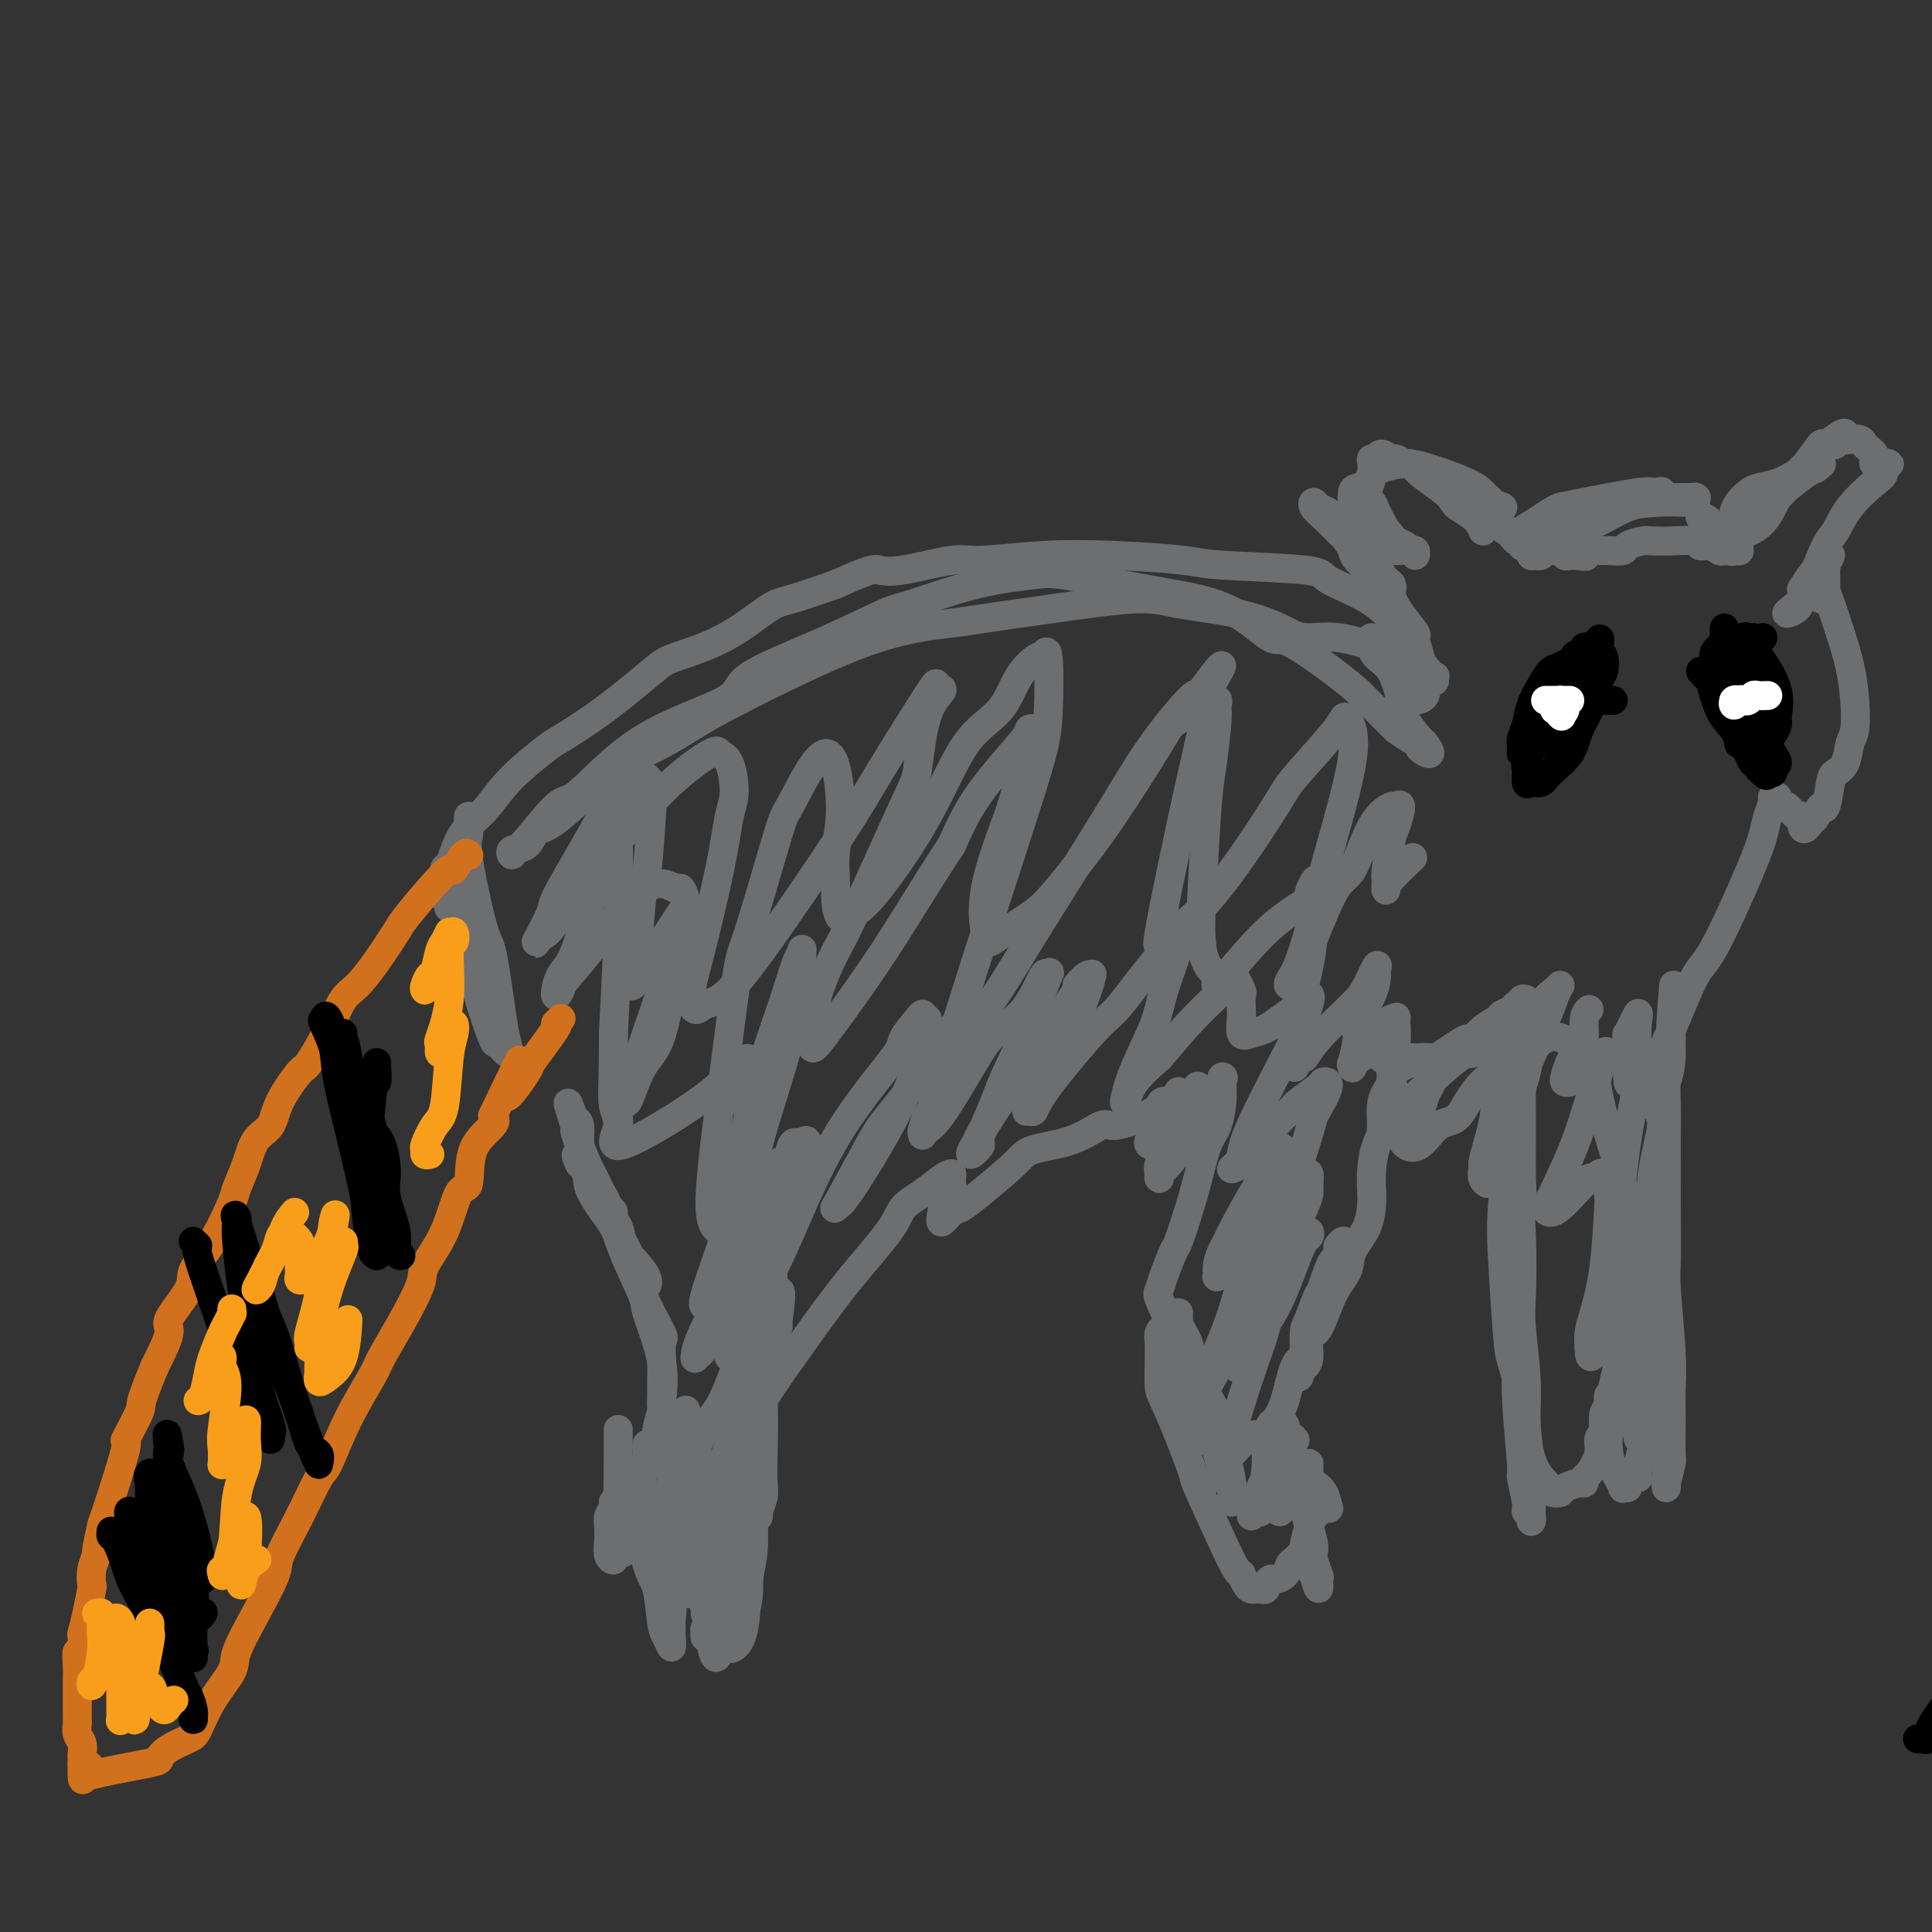 <svg viewBox='0 0 400 400' version='1.1' xmlns='http://www.w3.org/2000/svg' xmlns:xlink='http://www.w3.org/1999/xlink'><rect x="0" y="0" width="400" height="400" fill="#333333" stroke="none"/><g fill='none' stroke='#6D6E70' stroke-width='6' stroke-linecap='round' stroke-linejoin='round'><path d='M97,169c-0.021,0.663 -0.042,1.326 0,2c0.042,0.674 0.147,1.360 0,2c-0.147,0.640 -0.548,1.234 0,5c0.548,3.766 2.044,10.704 3,14c0.956,3.296 1.373,2.952 2,6c0.627,3.048 1.463,9.489 2,13c0.537,3.511 0.775,4.092 1,5c0.225,0.908 0.435,2.143 0,2c-0.435,-0.143 -1.517,-1.665 -2,-2c-0.483,-0.335 -0.368,0.518 -1,-1c-0.632,-1.518 -2.013,-5.406 -3,-9c-0.987,-3.594 -1.582,-6.893 -2,-9c-0.418,-2.107 -0.661,-3.022 -1,-4c-0.339,-0.978 -0.774,-2.021 -1,-4c-0.226,-1.979 -0.244,-4.895 0,-5c0.244,-0.105 0.749,2.601 1,4c0.251,1.399 0.246,1.490 1,4c0.754,2.510 2.265,7.439 3,10c0.735,2.561 0.694,2.752 1,3c0.306,0.248 0.958,0.551 1,1c0.042,0.449 -0.527,1.044 -1,1c-0.473,-0.044 -0.849,-0.727 -1,-1c-0.151,-0.273 -0.075,-0.137 0,0'/><path d='M100,206c0.381,3.065 -1.166,-0.272 -2,-3c-0.834,-2.728 -0.956,-4.845 -1,-6c-0.044,-1.155 -0.011,-1.347 0,-2c0.011,-0.653 -0.000,-1.769 0,-3c0.000,-1.231 0.013,-2.579 0,-3c-0.013,-0.421 -0.050,0.084 0,0c0.050,-0.084 0.186,-0.758 0,-1c-0.186,-0.242 -0.695,-0.054 -1,0c-0.305,0.054 -0.408,-0.028 -1,0c-0.592,0.028 -1.675,0.165 -2,0c-0.325,-0.165 0.108,-0.634 0,-1c-0.108,-0.366 -0.759,-0.630 -1,-1c-0.241,-0.370 -0.074,-0.847 0,-1c0.074,-0.153 0.053,0.016 0,-1c-0.053,-1.016 -0.139,-3.218 0,-4c0.139,-0.782 0.505,-0.146 1,-1c0.495,-0.854 1.121,-3.199 2,-5c0.879,-1.801 2.012,-3.057 3,-4c0.988,-0.943 1.830,-1.574 3,-3c1.170,-1.426 2.666,-3.646 5,-6c2.334,-2.354 5.504,-4.842 7,-6c1.496,-1.158 1.316,-0.985 3,-2c1.684,-1.015 5.231,-3.218 9,-6c3.769,-2.782 7.761,-6.145 10,-8c2.239,-1.855 2.727,-2.204 5,-3c2.273,-0.796 6.331,-2.038 10,-4c3.669,-1.962 6.949,-4.644 9,-6c2.051,-1.356 2.872,-1.388 5,-2c2.128,-0.612 5.564,-1.806 9,-3'/><path d='M173,121c7.762,-3.498 8.166,-3.242 9,-3c0.834,0.242 2.098,0.470 5,0c2.902,-0.470 7.442,-1.640 10,-2c2.558,-0.360 3.133,0.089 6,0c2.867,-0.089 8.027,-0.715 13,-1c4.973,-0.285 9.760,-0.230 15,0c5.240,0.230 10.932,0.633 14,1c3.068,0.367 3.512,0.698 8,1c4.488,0.302 13.020,0.577 17,1c3.980,0.423 3.409,0.996 5,2c1.591,1.004 5.345,2.440 8,4c2.655,1.560 4.211,3.245 5,4c0.789,0.755 0.811,0.580 1,1c0.189,0.420 0.546,1.436 1,2c0.454,0.564 1.007,0.675 1,1c-0.007,0.325 -0.572,0.864 -1,1c-0.428,0.136 -0.719,-0.130 -1,0c-0.281,0.130 -0.554,0.657 -1,1c-0.446,0.343 -1.067,0.503 -3,0c-1.933,-0.503 -5.177,-1.668 -8,-2c-2.823,-0.332 -5.224,0.168 -7,0c-1.776,-0.168 -2.926,-1.006 -5,-2c-2.074,-0.994 -5.073,-2.144 -9,-3c-3.927,-0.856 -8.784,-1.418 -12,-2c-3.216,-0.582 -4.793,-1.185 -9,-1c-4.207,0.185 -11.046,1.158 -17,2c-5.954,0.842 -11.024,1.554 -14,2c-2.976,0.446 -3.860,0.625 -7,1c-3.140,0.375 -8.538,0.947 -15,3c-6.462,2.053 -13.989,5.587 -19,8c-5.011,2.413 -7.505,3.707 -10,5'/><path d='M153,145c-7.076,3.531 -10.267,5.857 -14,8c-3.733,2.143 -8.010,4.101 -10,5c-1.990,0.899 -1.693,0.737 -4,3c-2.307,2.263 -7.217,6.951 -10,9c-2.783,2.049 -3.440,1.458 -4,2c-0.560,0.542 -1.025,2.216 -2,3c-0.975,0.784 -2.462,0.678 -3,1c-0.538,0.322 -0.127,1.073 0,1c0.127,-0.073 -0.028,-0.968 0,-1c0.028,-0.032 0.241,0.799 2,-1c1.759,-1.799 5.066,-6.229 7,-8c1.934,-1.771 2.496,-0.884 5,-3c2.504,-2.116 6.950,-7.236 13,-11c6.050,-3.764 13.703,-6.172 17,-8c3.297,-1.828 2.238,-3.077 5,-5c2.762,-1.923 9.345,-4.519 15,-7c5.655,-2.481 10.383,-4.849 13,-6c2.617,-1.151 3.125,-1.087 6,-2c2.875,-0.913 8.118,-2.802 13,-4c4.882,-1.198 9.404,-1.706 12,-2c2.596,-0.294 3.265,-0.374 6,0c2.735,0.374 7.534,1.201 12,2c4.466,0.799 8.598,1.568 11,2c2.402,0.432 3.075,0.527 5,1c1.925,0.473 5.101,1.325 8,3c2.899,1.675 5.522,4.175 7,5c1.478,0.825 1.810,-0.025 4,1c2.190,1.025 6.236,3.924 9,6c2.764,2.076 4.244,3.328 5,4c0.756,0.672 0.787,0.763 2,2c1.213,1.237 3.606,3.618 6,6'/><path d='M289,151c5.941,4.115 4.292,2.402 4,2c-0.292,-0.402 0.772,0.509 1,1c0.228,0.491 -0.380,0.564 0,1c0.380,0.436 1.749,1.235 2,1c0.251,-0.235 -0.617,-1.505 -1,-2c-0.383,-0.495 -0.281,-0.215 -1,-1c-0.719,-0.785 -2.259,-2.634 -3,-4c-0.741,-1.366 -0.682,-2.249 -1,-4c-0.318,-1.751 -1.012,-4.369 -2,-6c-0.988,-1.631 -2.268,-2.275 -3,-3c-0.732,-0.725 -0.914,-1.530 -1,-2c-0.086,-0.470 -0.077,-0.603 0,-1c0.077,-0.397 0.221,-1.056 0,-1c-0.221,0.056 -0.806,0.828 0,2c0.806,1.172 3.001,2.743 4,4c0.999,1.257 0.800,2.200 1,3c0.200,0.800 0.800,1.456 1,2c0.200,0.544 0.001,0.975 0,1c-0.001,0.025 0.196,-0.357 0,-1c-0.196,-0.643 -0.785,-1.548 -1,-3c-0.215,-1.452 -0.055,-3.450 0,-4c0.055,-0.550 0.004,0.347 0,0c-0.004,-0.347 0.037,-1.940 0,-2c-0.037,-0.060 -0.154,1.411 0,2c0.154,0.589 0.577,0.294 1,0'/><path d='M290,136c0.169,-0.607 0.592,1.875 1,3c0.408,1.125 0.802,0.894 1,1c0.198,0.106 0.200,0.549 0,1c-0.200,0.451 -0.603,0.908 -1,1c-0.397,0.092 -0.786,-0.182 -1,0c-0.214,0.182 -0.251,0.819 0,1c0.251,0.181 0.789,-0.095 1,0c0.211,0.095 0.093,0.562 0,1c-0.093,0.438 -0.161,0.849 0,1c0.161,0.151 0.551,0.044 1,0c0.449,-0.044 0.958,-0.023 1,0c0.042,0.023 -0.384,0.048 0,0c0.384,-0.048 1.577,-0.167 2,-1c0.423,-0.833 0.077,-2.378 0,-3c-0.077,-0.622 0.114,-0.322 0,-1c-0.114,-0.678 -0.532,-2.335 -1,-4c-0.468,-1.665 -0.984,-3.337 -1,-4c-0.016,-0.663 0.468,-0.316 0,-1c-0.468,-0.684 -1.888,-2.400 -3,-4c-1.112,-1.600 -1.915,-3.085 -2,-4c-0.085,-0.915 0.547,-1.262 0,-2c-0.547,-0.738 -2.274,-1.869 -4,-3'/><path d='M284,118c-2.079,-3.081 -2.778,-3.783 -3,-4c-0.222,-0.217 0.033,0.050 -1,-1c-1.033,-1.050 -3.355,-3.416 -5,-5c-1.645,-1.584 -2.614,-2.385 -3,-3c-0.386,-0.615 -0.191,-1.044 0,-1c0.191,0.044 0.377,0.562 1,1c0.623,0.438 1.685,0.796 2,1c0.315,0.204 -0.115,0.255 1,2c1.115,1.745 3.776,5.185 5,7c1.224,1.815 1.010,2.004 2,4c0.990,1.996 3.184,5.797 5,9c1.816,3.203 3.253,5.808 4,7c0.747,1.192 0.804,0.971 1,1c0.196,0.029 0.532,0.308 1,1c0.468,0.692 1.067,1.797 1,2c-0.067,0.203 -0.799,-0.498 -1,-1c-0.201,-0.502 0.128,-0.807 0,-1c-0.128,-0.193 -0.714,-0.274 -1,-1c-0.286,-0.726 -0.273,-2.096 -1,-4c-0.727,-1.904 -2.196,-4.343 -3,-6c-0.804,-1.657 -0.944,-2.533 -1,-3c-0.056,-0.467 -0.027,-0.523 0,-1c0.027,-0.477 0.051,-1.373 0,-1c-0.051,0.373 -0.177,2.014 0,3c0.177,0.986 0.656,1.316 1,2c0.344,0.684 0.554,1.723 1,3c0.446,1.277 1.127,2.794 1,3c-0.127,0.206 -1.064,-0.897 -2,-2'/><path d='M289,130c-0.445,-0.578 -0.556,-1.022 -1,-2c-0.444,-0.978 -1.219,-2.488 -2,-4c-0.781,-1.512 -1.568,-3.024 -2,-4c-0.432,-0.976 -0.508,-1.415 -1,-2c-0.492,-0.585 -1.400,-1.316 -2,-2c-0.600,-0.684 -0.893,-1.321 -1,-2c-0.107,-0.679 -0.029,-1.398 0,-2c0.029,-0.602 0.007,-1.086 0,-2c-0.007,-0.914 0.000,-2.259 0,-3c-0.000,-0.741 -0.007,-0.880 0,-1c0.007,-0.120 0.029,-0.221 0,-1c-0.029,-0.779 -0.109,-2.236 0,-3c0.109,-0.764 0.408,-0.836 1,-1c0.592,-0.164 1.478,-0.419 2,-1c0.522,-0.581 0.679,-1.488 1,-2c0.321,-0.512 0.806,-0.629 2,-1c1.194,-0.371 3.096,-0.998 5,-1c1.904,-0.002 3.808,0.619 5,1c1.192,0.381 1.672,0.523 3,1c1.328,0.477 3.504,1.291 5,2c1.496,0.709 2.310,1.314 3,2c0.690,0.686 1.255,1.454 2,2c0.745,0.546 1.671,0.871 2,1c0.329,0.129 0.060,0.062 0,0c-0.060,-0.062 0.087,-0.120 0,0c-0.087,0.120 -0.408,0.417 -1,0c-0.592,-0.417 -1.455,-1.548 -2,-2c-0.545,-0.452 -0.773,-0.226 -1,0'/><path d='M307,103c2.098,0.628 -0.658,-1.302 -2,-2c-1.342,-0.698 -1.271,-0.162 -1,0c0.271,0.162 0.741,-0.048 1,0c0.259,0.048 0.307,0.355 1,1c0.693,0.645 2.032,1.628 3,3c0.968,1.372 1.565,3.134 2,4c0.435,0.866 0.709,0.835 1,1c0.291,0.165 0.598,0.525 1,1c0.402,0.475 0.899,1.065 1,1c0.101,-0.065 -0.195,-0.785 0,-1c0.195,-0.215 0.881,0.077 1,0c0.119,-0.077 -0.328,-0.521 0,-1c0.328,-0.479 1.430,-0.993 3,-2c1.570,-1.007 3.609,-2.508 5,-3c1.391,-0.492 2.135,0.026 3,0c0.865,-0.026 1.851,-0.595 4,-1c2.149,-0.405 5.463,-0.645 7,-1c1.537,-0.355 1.298,-0.826 2,-1c0.702,-0.174 2.343,-0.050 3,0c0.657,0.050 0.328,0.025 0,0'/><path d='M342,102c3.221,-0.472 1.774,-0.152 1,0c-0.774,0.152 -0.875,0.135 -1,0c-0.125,-0.135 -0.273,-0.389 -3,0c-2.727,0.389 -8.033,1.420 -11,2c-2.967,0.580 -3.597,0.709 -4,1c-0.403,0.291 -0.581,0.742 -1,1c-0.419,0.258 -1.079,0.322 -2,1c-0.921,0.678 -2.101,1.971 -3,3c-0.899,1.029 -1.516,1.794 -2,2c-0.484,0.206 -0.836,-0.147 -1,0c-0.164,0.147 -0.139,0.792 0,1c0.139,0.208 0.394,-0.022 1,0c0.606,0.022 1.565,0.297 3,0c1.435,-0.297 3.348,-1.164 5,-2c1.652,-0.836 3.043,-1.639 4,-2c0.957,-0.361 1.480,-0.279 3,-1c1.520,-0.721 4.036,-2.246 6,-3c1.964,-0.754 3.375,-0.738 4,-1c0.625,-0.262 0.462,-0.802 1,-1c0.538,-0.198 1.776,-0.053 3,0c1.224,0.053 2.433,0.013 3,0c0.567,-0.013 0.493,0.000 1,0c0.507,-0.000 1.596,-0.014 2,0c0.404,0.014 0.123,0.057 0,0c-0.123,-0.057 -0.087,-0.212 0,0c0.087,0.212 0.225,0.792 0,1c-0.225,0.208 -0.812,0.045 -1,0c-0.188,-0.045 0.022,0.029 -1,0c-1.022,-0.029 -3.275,-0.162 -6,0c-2.725,0.162 -5.921,0.618 -8,1c-2.079,0.382 -3.039,0.691 -4,1'/><path d='M331,106c-4.433,0.804 -5.516,1.314 -7,2c-1.484,0.686 -3.369,1.547 -4,2c-0.631,0.453 -0.008,0.499 0,1c0.008,0.501 -0.598,1.456 -1,2c-0.402,0.544 -0.602,0.678 -1,1c-0.398,0.322 -0.996,0.832 -1,1c-0.004,0.168 0.587,-0.007 1,0c0.413,0.007 0.650,0.194 1,0c0.350,-0.194 0.814,-0.770 1,-1c0.186,-0.230 0.093,-0.115 0,0'/><path d='M297,141c-0.031,-0.439 -0.062,-0.878 0,-1c0.062,-0.122 0.218,0.074 0,0c-0.218,-0.074 -0.808,-0.418 -2,-2c-1.192,-1.582 -2.984,-4.400 -4,-6c-1.016,-1.600 -1.256,-1.980 -2,-4c-0.744,-2.020 -1.993,-5.679 -3,-9c-1.007,-3.321 -1.772,-6.304 -2,-8c-0.228,-1.696 0.081,-2.106 0,-3c-0.081,-0.894 -0.550,-2.271 -1,-3c-0.450,-0.729 -0.879,-0.809 -1,-1c-0.121,-0.191 0.067,-0.493 0,-1c-0.067,-0.507 -0.389,-1.219 0,-1c0.389,0.219 1.491,1.369 2,2c0.509,0.631 0.427,0.742 1,2c0.573,1.258 1.800,3.662 3,5c1.200,1.338 2.373,1.608 3,2c0.627,0.392 0.708,0.904 1,1c0.292,0.096 0.796,-0.225 1,0c0.204,0.225 0.108,0.996 0,1c-0.108,0.004 -0.227,-0.758 -1,-1c-0.773,-0.242 -2.199,0.034 -3,0c-0.801,-0.034 -0.978,-0.380 -1,-1c-0.022,-0.620 0.109,-1.513 0,-2c-0.109,-0.487 -0.460,-0.568 -1,-1c-0.540,-0.432 -1.270,-1.216 -2,-2'/><path d='M285,108c-1.408,-1.801 -0.927,-2.804 -1,-3c-0.073,-0.196 -0.700,0.417 -1,0c-0.300,-0.417 -0.273,-1.862 0,-3c0.273,-1.138 0.793,-1.970 1,-3c0.207,-1.030 0.101,-2.258 0,-3c-0.101,-0.742 -0.197,-0.999 0,-1c0.197,-0.001 0.687,0.253 1,0c0.313,-0.253 0.451,-1.011 1,-1c0.549,0.011 1.511,0.793 2,1c0.489,0.207 0.507,-0.161 1,0c0.493,0.161 1.463,0.849 2,1c0.537,0.151 0.643,-0.236 1,0c0.357,0.236 0.965,1.094 2,2c1.035,0.906 2.497,1.860 4,3c1.503,1.140 3.048,2.466 4,3c0.952,0.534 1.313,0.277 2,1c0.687,0.723 1.702,2.425 2,3c0.298,0.575 -0.120,0.021 0,0c0.120,-0.021 0.777,0.490 1,1c0.223,0.510 0.010,1.019 0,1c-0.010,-0.019 0.181,-0.567 0,-1c-0.181,-0.433 -0.735,-0.752 -1,-1c-0.265,-0.248 -0.240,-0.425 -1,-1c-0.760,-0.575 -2.303,-1.549 -3,-2c-0.697,-0.451 -0.548,-0.379 -1,-1c-0.452,-0.621 -1.506,-1.937 -2,-3c-0.494,-1.063 -0.427,-1.875 0,-2c0.427,-0.125 1.213,0.438 2,1'/><path d='M301,100c-0.591,-1.197 0.430,-0.188 2,1c1.570,1.188 3.688,2.557 5,4c1.312,1.443 1.819,2.961 3,4c1.181,1.039 3.038,1.598 4,2c0.962,0.402 1.031,0.647 1,1c-0.031,0.353 -0.162,0.812 0,1c0.162,0.188 0.618,0.103 1,0c0.382,-0.103 0.690,-0.224 1,0c0.310,0.224 0.622,0.792 1,1c0.378,0.208 0.822,0.056 1,0c0.178,-0.056 0.089,-0.015 0,0c-0.089,0.015 -0.177,0.003 0,0c0.177,-0.003 0.621,0.003 1,0c0.379,-0.003 0.693,-0.015 1,0c0.307,0.015 0.607,0.057 1,0c0.393,-0.057 0.879,-0.211 1,0c0.121,0.211 -0.122,0.789 0,1c0.122,0.211 0.610,0.057 1,0c0.390,-0.057 0.683,-0.016 1,0c0.317,0.016 0.659,0.008 1,0'/><path d='M327,115c1.773,0.370 1.205,0.295 1,0c-0.205,-0.295 -0.048,-0.810 0,-1c0.048,-0.190 -0.014,-0.054 0,0c0.014,0.054 0.104,0.025 1,0c0.896,-0.025 2.597,-0.045 4,0c1.403,0.045 2.507,0.156 3,0c0.493,-0.156 0.373,-0.577 1,-1c0.627,-0.423 2.000,-0.846 3,-1c1.000,-0.154 1.625,-0.037 2,0c0.375,0.037 0.498,-0.005 1,0c0.502,0.005 1.381,0.058 3,0c1.619,-0.058 3.977,-0.226 5,0c1.023,0.226 0.712,0.845 1,1c0.288,0.155 1.177,-0.155 2,0c0.823,0.155 1.580,0.774 2,1c0.420,0.226 0.503,0.059 1,0c0.497,-0.059 1.410,-0.009 2,0c0.590,0.009 0.859,-0.024 1,0c0.141,0.024 0.156,0.105 0,0c-0.156,-0.105 -0.481,-0.398 -1,-1c-0.519,-0.602 -1.230,-1.515 -2,-2c-0.770,-0.485 -1.598,-0.542 -2,-1c-0.402,-0.458 -0.377,-1.316 -1,-2c-0.623,-0.684 -1.892,-1.196 -2,-1c-0.108,0.196 0.946,1.098 2,2'/><path d='M354,109c-0.872,-0.552 -0.051,0.569 1,1c1.051,0.431 2.334,0.171 3,0c0.666,-0.171 0.715,-0.252 1,0c0.285,0.252 0.804,0.837 1,1c0.196,0.163 0.068,-0.096 0,0c-0.068,0.096 -0.074,0.548 0,1c0.074,0.452 0.230,0.903 0,1c-0.230,0.097 -0.846,-0.160 -1,0c-0.154,0.160 0.154,0.737 0,1c-0.154,0.263 -0.769,0.214 -1,0c-0.231,-0.214 -0.076,-0.592 0,-1c0.076,-0.408 0.075,-0.847 0,-1c-0.075,-0.153 -0.224,-0.019 0,-1c0.224,-0.981 0.821,-3.075 1,-4c0.179,-0.925 -0.059,-0.681 0,-1c0.059,-0.319 0.416,-1.202 1,-2c0.584,-0.798 1.394,-1.513 2,-2c0.606,-0.487 1.009,-0.747 2,-1c0.991,-0.253 2.569,-0.501 4,-1c1.431,-0.499 2.716,-1.250 4,-2'/><path d='M372,98c1.994,-1.094 0.980,-0.830 1,-1c0.020,-0.170 1.074,-0.774 2,-1c0.926,-0.226 1.723,-0.074 2,0c0.277,0.074 0.032,0.071 0,0c-0.032,-0.071 0.147,-0.211 0,0c-0.147,0.211 -0.621,0.774 -1,1c-0.379,0.226 -0.662,0.115 -2,1c-1.338,0.885 -3.732,2.765 -5,4c-1.268,1.235 -1.411,1.824 -2,3c-0.589,1.176 -1.623,2.940 -3,4c-1.377,1.060 -3.098,1.416 -4,2c-0.902,0.584 -0.985,1.397 -1,2c-0.015,0.603 0.037,0.996 0,1c-0.037,0.004 -0.163,-0.381 0,-1c0.163,-0.619 0.616,-1.473 1,-2c0.384,-0.527 0.699,-0.727 2,-2c1.301,-1.273 3.590,-3.617 5,-5c1.410,-1.383 1.943,-1.803 3,-3c1.057,-1.197 2.638,-3.169 4,-5c1.362,-1.831 2.506,-3.520 3,-4c0.494,-0.480 0.339,0.249 1,0c0.661,-0.249 2.140,-1.474 3,-2c0.860,-0.526 1.102,-0.351 1,0c-0.102,0.351 -0.550,0.879 -1,1c-0.450,0.121 -0.904,-0.163 -1,0c-0.096,0.163 0.167,0.775 0,1c-0.167,0.225 -0.762,0.064 -1,0c-0.238,-0.064 -0.119,-0.032 0,0'/><path d='M379,92c0.091,0.084 1.320,-0.707 2,-1c0.680,-0.293 0.812,-0.090 1,0c0.188,0.090 0.432,0.066 1,0c0.568,-0.066 1.459,-0.172 2,0c0.541,0.172 0.733,0.624 1,1c0.267,0.376 0.611,0.675 1,1c0.389,0.325 0.825,0.676 1,1c0.175,0.324 0.089,0.623 0,1c-0.089,0.377 -0.180,0.834 0,1c0.180,0.166 0.633,0.043 1,0c0.367,-0.043 0.649,-0.005 1,0c0.351,0.005 0.770,-0.023 1,0c0.230,0.023 0.270,0.097 0,0c-0.270,-0.097 -0.849,-0.366 -1,0c-0.151,0.366 0.126,1.368 0,2c-0.126,0.632 -0.656,0.896 -2,2c-1.344,1.104 -3.502,3.048 -5,5c-1.498,1.952 -2.336,3.913 -3,5c-0.664,1.087 -1.153,1.301 -2,3c-0.847,1.699 -2.054,4.884 -3,7c-0.946,2.116 -1.633,3.164 -2,4c-0.367,0.836 -0.413,1.462 -1,2c-0.587,0.538 -1.714,0.990 -2,1c-0.286,0.010 0.269,-0.420 1,-1c0.731,-0.580 1.637,-1.308 2,-2c0.363,-0.692 0.181,-1.346 0,-2'/><path d='M373,122c0.870,-1.406 1.544,-2.421 2,-3c0.456,-0.579 0.692,-0.723 1,-1c0.308,-0.277 0.686,-0.689 1,-1c0.314,-0.311 0.564,-0.522 1,-1c0.436,-0.478 1.059,-1.222 1,-1c-0.059,0.222 -0.800,1.409 -1,2c-0.200,0.591 0.143,0.586 0,1c-0.143,0.414 -0.770,1.246 -1,2c-0.230,0.754 -0.061,1.428 0,2c0.061,0.572 0.015,1.040 0,1c-0.015,-0.040 0.001,-0.589 0,-1c-0.001,-0.411 -0.018,-0.685 0,-1c0.018,-0.315 0.071,-0.671 0,-1c-0.071,-0.329 -0.268,-0.632 0,-1c0.268,-0.368 1.000,-0.800 1,-1c0.000,-0.200 -0.732,-0.168 -1,0c-0.268,0.168 -0.072,0.472 0,1c0.072,0.528 0.019,1.281 0,2c-0.019,0.719 -0.005,1.405 0,2c0.005,0.595 0.001,1.098 0,1c-0.001,-0.098 0.003,-0.797 0,-1c-0.003,-0.203 -0.011,0.090 0,0c0.011,-0.090 0.041,-0.563 0,-1c-0.041,-0.437 -0.155,-0.839 0,-1c0.155,-0.161 0.577,-0.080 1,0'/><path d='M378,121c-0.154,0.772 -0.039,-0.298 0,-1c0.039,-0.702 0.002,-1.036 0,-1c-0.002,0.036 0.030,0.443 0,1c-0.030,0.557 -0.124,1.262 0,2c0.124,0.738 0.465,1.507 1,3c0.535,1.493 1.265,3.711 2,6c0.735,2.289 1.477,4.651 2,7c0.523,2.349 0.827,4.685 1,7c0.173,2.315 0.215,4.609 0,6c-0.215,1.391 -0.688,1.881 -1,3c-0.312,1.119 -0.465,2.869 -1,4c-0.535,1.131 -1.453,1.644 -2,2c-0.547,0.356 -0.724,0.554 -1,2c-0.276,1.446 -0.651,4.140 -1,5c-0.349,0.860 -0.671,-0.115 -1,0c-0.329,0.115 -0.665,1.318 -1,2c-0.335,0.682 -0.667,0.841 -1,1'/><path d='M375,170c-1.854,3.009 -1.988,1.030 -2,0c-0.012,-1.030 0.098,-1.112 0,-1c-0.098,0.112 -0.404,0.418 -1,0c-0.596,-0.418 -1.480,-1.561 -2,-2c-0.520,-0.439 -0.674,-0.174 -1,0c-0.326,0.174 -0.823,0.256 -1,0c-0.177,-0.256 -0.032,-0.852 0,-1c0.032,-0.148 -0.047,0.151 0,0c0.047,-0.151 0.220,-0.751 0,-1c-0.220,-0.249 -0.835,-0.145 -1,0c-0.165,0.145 0.118,0.333 0,1c-0.118,0.667 -0.638,1.815 -1,3c-0.362,1.185 -0.565,2.409 -1,4c-0.435,1.591 -1.103,3.549 -3,8c-1.897,4.451 -5.023,11.394 -7,15c-1.977,3.606 -2.805,3.875 -4,6c-1.195,2.125 -2.758,6.104 -4,9c-1.242,2.896 -2.164,4.707 -3,7c-0.836,2.293 -1.585,5.068 -2,6c-0.415,0.932 -0.496,0.020 -1,0c-0.504,-0.020 -1.430,0.851 -2,1c-0.570,0.149 -0.785,-0.426 -1,-1'/><path d='M338,224c-0.854,0.261 -0.989,0.915 -1,-1c-0.011,-1.915 0.102,-6.398 0,-8c-0.102,-1.602 -0.418,-0.323 0,-1c0.418,-0.677 1.571,-3.311 2,-4c0.429,-0.689 0.136,0.567 0,2c-0.136,1.433 -0.114,3.042 0,5c0.114,1.958 0.321,4.264 0,7c-0.321,2.736 -1.170,5.903 -2,11c-0.830,5.097 -1.640,12.126 -2,20c-0.360,7.874 -0.269,16.594 0,21c0.269,4.406 0.716,4.496 1,7c0.284,2.504 0.406,7.420 1,10c0.594,2.580 1.662,2.825 2,3c0.338,0.175 -0.054,0.280 0,1c0.054,0.720 0.554,2.055 1,1c0.446,-1.055 0.838,-4.502 1,-7c0.162,-2.498 0.094,-4.049 0,-7c-0.094,-2.951 -0.212,-7.301 0,-12c0.212,-4.699 0.755,-9.746 1,-12c0.245,-2.254 0.191,-1.714 0,-4c-0.191,-2.286 -0.521,-7.397 0,-12c0.521,-4.603 1.891,-8.700 2,-11c0.109,-2.300 -1.043,-2.805 -1,-4c0.043,-1.195 1.279,-3.080 2,-5c0.721,-1.920 0.925,-3.876 1,-5c0.075,-1.124 0.020,-1.417 0,-2c-0.020,-0.583 -0.005,-1.455 0,-2c0.005,-0.545 0.001,-0.762 0,-1c-0.001,-0.238 -0.000,-0.497 0,-1c0.000,-0.503 0.000,-1.252 0,-2'/><path d='M346,211c1.067,-13.388 0.233,-4.359 0,0c-0.233,4.359 0.134,4.048 0,4c-0.134,-0.048 -0.768,0.168 -1,3c-0.232,2.832 -0.063,8.279 0,11c0.063,2.721 0.021,2.715 0,6c-0.021,3.285 -0.020,9.862 0,15c0.020,5.138 0.058,8.839 0,11c-0.058,2.161 -0.212,2.783 0,6c0.212,3.217 0.790,9.030 1,13c0.210,3.970 0.053,6.098 0,8c-0.053,1.902 -0.000,3.576 0,6c0.000,2.424 -0.052,5.596 0,7c0.052,1.404 0.210,1.040 0,2c-0.210,0.960 -0.787,3.245 -1,4c-0.213,0.755 -0.061,-0.020 0,0c0.061,0.020 0.030,0.835 0,1c-0.030,0.165 -0.061,-0.320 0,-1c0.061,-0.680 0.212,-1.555 0,-3c-0.212,-1.445 -0.789,-3.462 -1,-5c-0.211,-1.538 -0.057,-2.599 0,-4c0.057,-1.401 0.016,-3.143 0,-4c-0.016,-0.857 -0.007,-0.827 0,-1c0.007,-0.173 0.012,-0.547 0,-1c-0.012,-0.453 -0.042,-0.986 0,-1c0.042,-0.014 0.156,0.491 0,1c-0.156,0.509 -0.580,1.022 -1,2c-0.420,0.978 -0.834,2.422 -1,3c-0.166,0.578 -0.083,0.289 0,0'/><path d='M342,294c-0.547,1.271 -0.915,1.450 -1,2c-0.085,0.550 0.113,1.471 0,2c-0.113,0.529 -0.537,0.668 -1,2c-0.463,1.332 -0.965,3.859 -1,5c-0.035,1.141 0.398,0.896 0,1c-0.398,0.104 -1.626,0.558 -2,1c-0.374,0.442 0.107,0.874 0,1c-0.107,0.126 -0.803,-0.052 -1,0c-0.197,0.052 0.105,0.335 0,0c-0.105,-0.335 -0.617,-1.288 -1,-2c-0.383,-0.712 -0.639,-1.182 -1,-2c-0.361,-0.818 -0.829,-1.986 -1,-4c-0.171,-2.014 -0.046,-4.876 0,-6c0.046,-1.124 0.013,-0.509 0,-1c-0.013,-0.491 -0.008,-2.088 0,-3c0.008,-0.912 0.017,-1.138 0,-1c-0.017,0.138 -0.061,0.641 0,1c0.061,0.359 0.228,0.573 0,1c-0.228,0.427 -0.852,1.067 -1,2c-0.148,0.933 0.181,2.158 0,3c-0.181,0.842 -0.871,1.301 -1,2c-0.129,0.699 0.304,1.636 0,3c-0.304,1.364 -1.346,3.153 -2,4c-0.654,0.847 -0.921,0.752 -1,1c-0.079,0.248 0.030,0.840 0,1c-0.030,0.160 -0.200,-0.111 -1,0c-0.800,0.111 -2.228,0.603 -3,1c-0.772,0.397 -0.886,0.698 -1,1'/><path d='M323,309c-1.650,0.416 -2.775,-0.545 -3,-1c-0.225,-0.455 0.448,-0.403 0,-1c-0.448,-0.597 -2.019,-1.843 -3,-5c-0.981,-3.157 -1.374,-8.226 -2,-12c-0.626,-3.774 -1.487,-6.253 -2,-8c-0.513,-1.747 -0.679,-2.761 -1,-7c-0.321,-4.239 -0.795,-11.701 -1,-16c-0.205,-4.299 -0.139,-5.434 0,-8c0.139,-2.566 0.350,-6.565 1,-10c0.650,-3.435 1.739,-6.308 2,-8c0.261,-1.692 -0.306,-2.204 0,-4c0.306,-1.796 1.484,-4.878 2,-7c0.516,-2.122 0.372,-3.284 1,-5c0.628,-1.716 2.030,-3.984 3,-6c0.970,-2.016 1.507,-3.778 2,-5c0.493,-1.222 0.941,-1.904 1,-2c0.059,-0.096 -0.270,0.393 -1,1c-0.730,0.607 -1.861,1.333 -2,2c-0.139,0.667 0.715,1.274 0,4c-0.715,2.726 -3.000,7.572 -4,10c-1.000,2.428 -0.714,2.437 -1,4c-0.286,1.563 -1.142,4.681 -2,7c-0.858,2.319 -1.717,3.841 -2,5c-0.283,1.159 0.012,1.955 0,3c-0.012,1.045 -0.329,2.340 -1,3c-0.671,0.660 -1.696,0.685 -2,1c-0.304,0.315 0.115,0.919 0,1c-0.115,0.081 -0.762,-0.363 -1,-1c-0.238,-0.637 -0.068,-1.468 0,-2c0.068,-0.532 0.034,-0.766 0,-1'/><path d='M307,241c0.246,-2.016 1.362,-5.058 2,-8c0.638,-2.942 0.797,-5.786 1,-7c0.203,-1.214 0.451,-0.799 1,-2c0.549,-1.201 1.401,-4.018 2,-5c0.599,-0.982 0.945,-0.128 1,0c0.055,0.128 -0.182,-0.469 0,0c0.182,0.469 0.782,2.004 1,3c0.218,0.996 0.055,1.455 0,3c-0.055,1.545 -0.001,4.178 0,8c0.001,3.822 -0.052,8.834 0,11c0.052,2.166 0.209,1.485 0,4c-0.209,2.515 -0.784,8.227 -1,13c-0.216,4.773 -0.073,8.609 0,11c0.073,2.391 0.076,3.337 0,6c-0.076,2.663 -0.232,7.042 0,12c0.232,4.958 0.850,10.494 1,13c0.150,2.506 -0.170,1.983 0,3c0.170,1.017 0.830,3.575 1,5c0.170,1.425 -0.151,1.719 0,2c0.151,0.281 0.774,0.551 1,1c0.226,0.449 0.057,1.077 0,1c-0.057,-0.077 -0.000,-0.860 0,-1c0.000,-0.140 -0.056,0.364 0,-1c0.056,-1.364 0.225,-4.596 0,-8c-0.225,-3.404 -0.844,-6.981 -1,-10c-0.156,-3.019 0.152,-5.480 0,-9c-0.152,-3.520 -0.762,-8.098 -1,-11c-0.238,-2.902 -0.102,-4.127 0,-7c0.102,-2.873 0.172,-7.392 0,-12c-0.172,-4.608 -0.586,-9.304 -1,-14'/><path d='M314,242c-0.468,-12.969 -0.140,-9.393 0,-9c0.140,0.393 0.090,-2.399 0,-4c-0.090,-1.601 -0.220,-2.012 0,-4c0.220,-1.988 0.791,-5.555 1,-7c0.209,-1.445 0.055,-0.770 0,-1c-0.055,-0.230 -0.011,-1.367 0,-2c0.011,-0.633 -0.010,-0.762 0,-1c0.010,-0.238 0.051,-0.585 0,-1c-0.051,-0.415 -0.196,-0.897 0,-1c0.196,-0.103 0.732,0.173 1,0c0.268,-0.173 0.268,-0.795 0,-1c-0.268,-0.205 -0.804,0.007 -1,0c-0.196,-0.007 -0.053,-0.233 0,0c0.053,0.233 0.015,0.924 0,1c-0.015,0.076 -0.008,-0.462 0,-1'/><path d='M315,211c0.156,-4.808 0.045,-1.330 0,0c-0.045,1.330 -0.025,0.510 0,0c0.025,-0.510 0.055,-0.712 0,-1c-0.055,-0.288 -0.196,-0.662 0,-1c0.196,-0.338 0.729,-0.641 1,-1c0.271,-0.359 0.281,-0.773 0,-1c-0.281,-0.227 -0.853,-0.268 -1,0c-0.147,0.268 0.131,0.845 0,1c-0.131,0.155 -0.672,-0.111 -1,0c-0.328,0.111 -0.445,0.598 -1,1c-0.555,0.402 -1.549,0.720 -2,1c-0.451,0.280 -0.360,0.522 -1,1c-0.640,0.478 -2.009,1.192 -3,2c-0.991,0.808 -1.602,1.709 -2,2c-0.398,0.291 -0.583,-0.027 -1,0c-0.417,0.027 -1.064,0.400 -2,1c-0.936,0.600 -2.159,1.429 -3,2c-0.841,0.571 -1.300,0.885 -2,1c-0.700,0.115 -1.641,0.031 -3,0c-1.359,-0.031 -3.135,-0.008 -4,0c-0.865,0.008 -0.819,0.002 -1,0c-0.181,-0.002 -0.591,-0.001 -1,0'/><path d='M288,219c-2.107,0.215 -1.874,0.253 -2,0c-0.126,-0.253 -0.612,-0.796 -1,-1c-0.388,-0.204 -0.678,-0.069 -1,0c-0.322,0.069 -0.675,0.071 -1,0c-0.325,-0.071 -0.623,-0.215 -1,0c-0.377,0.215 -0.832,0.789 -1,1c-0.168,0.211 -0.048,0.060 0,0c0.048,-0.060 0.024,-0.030 0,0'/><path d='M314,210c0.337,-0.110 0.674,-0.219 1,0c0.326,0.219 0.642,0.767 1,1c0.358,0.233 0.758,0.151 1,0c0.242,-0.151 0.327,-0.372 0,0c-0.327,0.372 -1.066,1.337 -2,2c-0.934,0.663 -2.065,1.026 -4,2c-1.935,0.974 -4.676,2.561 -6,3c-1.324,0.439 -1.231,-0.271 -3,1c-1.769,1.271 -5.399,4.523 -8,7c-2.601,2.477 -4.174,4.180 -5,5c-0.826,0.820 -0.905,0.756 -1,1c-0.095,0.244 -0.204,0.794 0,1c0.204,0.206 0.723,0.068 1,0c0.277,-0.068 0.313,-0.066 1,0c0.687,0.066 2.027,0.197 3,-1c0.973,-1.197 1.581,-3.722 2,-5c0.419,-1.278 0.651,-1.309 1,-2c0.349,-0.691 0.815,-2.042 1,-3c0.185,-0.958 0.088,-1.522 0,-2c-0.088,-0.478 -0.168,-0.870 0,-1c0.168,-0.130 0.584,0.004 0,0c-0.584,-0.004 -2.167,-0.144 -3,0c-0.833,0.144 -0.917,0.572 -1,1'/><path d='M293,220c-0.736,0.095 -0.575,-0.168 -1,0c-0.425,0.168 -1.434,0.766 -2,1c-0.566,0.234 -0.687,0.103 -1,0c-0.313,-0.103 -0.819,-0.180 -1,0c-0.181,0.180 -0.038,0.615 0,1c0.038,0.385 -0.027,0.719 0,1c0.027,0.281 0.148,0.510 0,1c-0.148,0.490 -0.565,1.242 -1,2c-0.435,0.758 -0.887,1.524 -1,3c-0.113,1.476 0.114,3.663 0,5c-0.114,1.337 -0.567,1.823 -1,3c-0.433,1.177 -0.845,3.045 -1,5c-0.155,1.955 -0.053,3.996 0,5c0.053,1.004 0.058,0.971 0,2c-0.058,1.029 -0.179,3.120 -1,5c-0.821,1.880 -2.343,3.548 -3,5c-0.657,1.452 -0.448,2.690 -1,4c-0.552,1.310 -1.863,2.694 -3,5c-1.137,2.306 -2.098,5.534 -3,7c-0.902,1.466 -1.745,1.170 -2,2c-0.255,0.830 0.078,2.786 0,4c-0.078,1.214 -0.567,1.686 -1,2c-0.433,0.314 -0.809,0.469 -1,1c-0.191,0.531 -0.197,1.437 0,1c0.197,-0.437 0.599,-2.219 1,-4'/><path d='M270,281c0.120,-1.490 -0.079,-3.713 0,-5c0.079,-1.287 0.437,-1.636 1,-3c0.563,-1.364 1.331,-3.743 2,-5c0.669,-1.257 1.239,-1.394 2,-3c0.761,-1.606 1.713,-4.682 2,-6c0.287,-1.318 -0.092,-0.878 0,-1c0.092,-0.122 0.656,-0.805 1,-1c0.344,-0.195 0.468,0.099 0,1c-0.468,0.901 -1.529,2.411 -2,3c-0.471,0.589 -0.353,0.257 -1,2c-0.647,1.743 -2.061,5.560 -3,9c-0.939,3.440 -1.404,6.504 -2,8c-0.596,1.496 -1.323,1.425 -2,3c-0.677,1.575 -1.303,4.798 -2,7c-0.697,2.202 -1.466,3.384 -2,4c-0.534,0.616 -0.833,0.666 -1,1c-0.167,0.334 -0.202,0.952 0,1c0.202,0.048 0.641,-0.475 1,-1c0.359,-0.525 0.639,-1.051 1,-1c0.361,0.051 0.803,0.681 1,1c0.197,0.319 0.150,0.328 0,1c-0.150,0.672 -0.403,2.007 0,3c0.403,0.993 1.463,1.645 2,3c0.537,1.355 0.553,3.413 1,6c0.447,2.587 1.326,5.704 2,8c0.674,2.296 1.143,3.772 1,5c-0.143,1.228 -0.898,2.208 -1,3c-0.102,0.792 0.449,1.396 1,2'/><path d='M272,326c1.432,5.151 1.011,2.027 1,1c-0.011,-1.027 0.389,0.043 0,-1c-0.389,-1.043 -1.568,-4.198 -2,-6c-0.432,-1.802 -0.116,-2.251 0,-3c0.116,-0.749 0.031,-1.800 0,-3c-0.031,-1.200 -0.009,-2.550 0,-4c0.009,-1.450 0.004,-2.999 0,-4c-0.004,-1.001 -0.009,-1.455 0,-2c0.009,-0.545 0.030,-1.182 0,-1c-0.030,0.182 -0.113,1.184 0,2c0.113,0.816 0.420,1.447 1,2c0.580,0.553 1.434,1.029 2,2c0.566,0.971 0.846,2.438 1,3c0.154,0.562 0.182,0.219 0,0c-0.182,-0.219 -0.574,-0.316 -1,0c-0.426,0.316 -0.886,1.044 -1,1c-0.114,-0.044 0.117,-0.860 0,-1c-0.117,-0.140 -0.581,0.396 -1,0c-0.419,-0.396 -0.792,-1.725 -1,-2c-0.208,-0.275 -0.252,0.504 0,1c0.252,0.496 0.799,0.711 1,1c0.201,0.289 0.058,0.654 0,1c-0.058,0.346 -0.029,0.673 0,1'/><path d='M272,314c-0.686,0.248 -0.900,-0.132 -1,0c-0.100,0.132 -0.086,0.774 0,1c0.086,0.226 0.244,0.034 0,1c-0.244,0.966 -0.890,3.088 -1,4c-0.110,0.912 0.318,0.612 0,1c-0.318,0.388 -1.380,1.462 -2,2c-0.620,0.538 -0.797,0.541 -1,1c-0.203,0.459 -0.433,1.376 -1,2c-0.567,0.624 -1.472,0.956 -2,1c-0.528,0.044 -0.680,-0.198 -1,0c-0.320,0.198 -0.807,0.838 -1,1c-0.193,0.162 -0.093,-0.152 0,0c0.093,0.152 0.180,0.771 0,1c-0.180,0.229 -0.627,0.068 -1,0c-0.373,-0.068 -0.674,-0.042 -1,0c-0.326,0.042 -0.678,0.102 -1,0c-0.322,-0.102 -0.614,-0.365 -1,-1c-0.386,-0.635 -0.864,-1.643 -1,-2c-0.136,-0.357 0.071,-0.065 0,0c-0.071,0.065 -0.420,-0.097 -1,-1c-0.580,-0.903 -1.391,-2.546 -3,-6c-1.609,-3.454 -4.014,-8.719 -5,-11c-0.986,-2.281 -0.551,-1.579 -1,-3c-0.449,-1.421 -1.780,-4.966 -3,-8c-1.220,-3.034 -2.327,-5.555 -3,-7c-0.673,-1.445 -0.912,-1.812 -1,-3c-0.088,-1.188 -0.025,-3.197 0,-5c0.025,-1.803 0.013,-3.402 0,-5'/><path d='M240,277c-0.134,-1.983 0.030,-0.441 0,0c-0.030,0.441 -0.254,-0.220 0,-1c0.254,-0.780 0.985,-1.680 3,1c2.015,2.680 5.314,8.941 7,12c1.686,3.059 1.758,2.917 2,4c0.242,1.083 0.653,3.390 1,5c0.347,1.610 0.628,2.521 1,4c0.372,1.479 0.833,3.524 1,5c0.167,1.476 0.039,2.383 0,3c-0.039,0.617 0.009,0.946 0,1c-0.009,0.054 -0.076,-0.165 0,-1c0.076,-0.835 0.296,-2.284 0,-3c-0.296,-0.716 -1.106,-0.699 -2,-3c-0.894,-2.301 -1.871,-6.921 -3,-11c-1.129,-4.079 -2.408,-7.617 -3,-10c-0.592,-2.383 -0.496,-3.613 -1,-5c-0.504,-1.387 -1.606,-2.933 -2,-4c-0.394,-1.067 -0.078,-1.656 0,-2c0.078,-0.344 -0.081,-0.444 0,1c0.081,1.444 0.404,4.432 1,6c0.596,1.568 1.467,1.715 2,4c0.533,2.285 0.729,6.706 1,9c0.271,2.294 0.618,2.461 1,3c0.382,0.539 0.799,1.452 1,2c0.201,0.548 0.186,0.733 0,1c-0.186,0.267 -0.545,0.618 -1,0c-0.455,-0.618 -1.007,-2.205 -1,-3c0.007,-0.795 0.573,-0.799 0,-2c-0.573,-1.201 -2.287,-3.601 -4,-6'/><path d='M244,287c-0.798,-1.775 0.206,-0.712 0,-2c-0.206,-1.288 -1.623,-4.926 -2,-7c-0.377,-2.074 0.284,-2.584 0,-4c-0.284,-1.416 -1.514,-3.738 -2,-5c-0.486,-1.262 -0.229,-1.466 0,-2c0.229,-0.534 0.432,-1.399 1,-3c0.568,-1.601 1.503,-3.937 2,-5c0.497,-1.063 0.556,-0.852 1,-2c0.444,-1.148 1.271,-3.654 2,-6c0.729,-2.346 1.358,-4.530 2,-7c0.642,-2.470 1.297,-5.225 2,-7c0.703,-1.775 1.456,-2.571 2,-4c0.544,-1.429 0.881,-3.493 1,-5c0.119,-1.507 0.022,-2.457 0,-3c-0.022,-0.543 0.031,-0.679 0,-1c-0.031,-0.321 -0.146,-0.827 0,-1c0.146,-0.173 0.554,-0.011 0,1c-0.554,1.011 -2.071,2.873 -3,4c-0.929,1.127 -1.272,1.520 -2,3c-0.728,1.480 -1.841,4.047 -3,6c-1.159,1.953 -2.363,3.291 -3,4c-0.637,0.709 -0.708,0.787 -1,1c-0.292,0.213 -0.805,0.560 -1,1c-0.195,0.440 -0.073,0.974 0,1c0.073,0.026 0.097,-0.454 0,-1c-0.097,-0.546 -0.313,-1.156 0,-2c0.313,-0.844 1.157,-1.922 2,-3'/><path d='M242,238c0.720,-2.041 1.521,-4.645 2,-6c0.479,-1.355 0.638,-1.461 1,-2c0.362,-0.539 0.928,-1.512 1,-2c0.072,-0.488 -0.349,-0.492 -1,0c-0.651,0.492 -1.533,1.479 -2,2c-0.467,0.521 -0.521,0.575 -1,1c-0.479,0.425 -1.383,1.220 -2,2c-0.617,0.780 -0.946,1.544 -1,2c-0.054,0.456 0.167,0.605 0,1c-0.167,0.395 -0.721,1.037 -1,1c-0.279,-0.037 -0.282,-0.754 0,-1c0.282,-0.246 0.849,-0.020 1,0c0.151,0.020 -0.114,-0.166 0,-1c0.114,-0.834 0.609,-2.314 1,-3c0.391,-0.686 0.679,-0.576 1,-1c0.321,-0.424 0.674,-1.382 1,-2c0.326,-0.618 0.623,-0.897 1,-1c0.377,-0.103 0.833,-0.030 1,0c0.167,0.030 0.045,0.019 0,0c-0.045,-0.019 -0.012,-0.044 0,0c0.012,0.044 0.003,0.156 0,0c-0.003,-0.156 -0.001,-0.580 0,-1c0.001,-0.420 0.000,-0.834 0,-1c-0.000,-0.166 -0.000,-0.083 0,0'/><path d='M248,225c-0.037,-0.119 -0.075,-0.238 0,0c0.075,0.238 0.261,0.835 0,1c-0.261,0.165 -0.970,-0.100 -1,0c-0.030,0.100 0.621,0.565 0,1c-0.621,0.435 -2.512,0.840 -3,1c-0.488,0.160 0.427,0.076 0,0c-0.427,-0.076 -2.195,-0.142 -3,0c-0.805,0.142 -0.648,0.493 -1,1c-0.352,0.507 -1.215,1.171 -3,2c-1.785,0.829 -4.494,1.822 -6,2c-1.506,0.178 -1.810,-0.458 -3,0c-1.190,0.458 -3.267,2.011 -6,3c-2.733,0.989 -6.121,1.415 -8,2c-1.879,0.585 -2.248,1.328 -4,3c-1.752,1.672 -4.887,4.273 -7,6c-2.113,1.727 -3.204,2.582 -4,3c-0.796,0.418 -1.295,0.401 -2,1c-0.705,0.599 -1.615,1.814 -2,2c-0.385,0.186 -0.246,-0.658 0,-2c0.246,-1.342 0.597,-3.181 1,-4c0.403,-0.819 0.857,-0.617 1,-1c0.143,-0.383 -0.024,-1.352 0,-2c0.024,-0.648 0.240,-0.976 0,-1c-0.240,-0.024 -0.937,0.254 -2,1c-1.063,0.746 -2.492,1.960 -4,3c-1.508,1.040 -3.095,1.908 -4,3c-0.905,1.092 -1.128,2.409 -3,5c-1.872,2.591 -5.392,6.454 -9,11c-3.608,4.546 -7.304,9.773 -11,15'/><path d='M164,281c-6.421,8.835 -8.974,13.923 -11,17c-2.026,3.077 -3.524,4.142 -5,6c-1.476,1.858 -2.931,4.508 -4,6c-1.069,1.492 -1.751,1.826 -2,2c-0.249,0.174 -0.063,0.189 0,0c0.063,-0.189 0.003,-0.581 0,-2c-0.003,-1.419 0.051,-3.865 1,-7c0.949,-3.135 2.794,-6.958 4,-9c1.206,-2.042 1.773,-2.303 3,-5c1.227,-2.697 3.113,-7.829 4,-11c0.887,-3.171 0.776,-4.379 1,-5c0.224,-0.621 0.782,-0.655 1,-1c0.218,-0.345 0.097,-1.003 0,-1c-0.097,0.003 -0.170,0.665 0,3c0.170,2.335 0.582,6.343 1,9c0.418,2.657 0.840,3.962 1,7c0.160,3.038 0.057,7.810 0,11c-0.057,3.190 -0.068,4.797 0,6c0.068,1.203 0.214,2.002 0,3c-0.214,0.998 -0.789,2.195 -1,3c-0.211,0.805 -0.056,1.220 0,1c0.056,-0.220 0.015,-1.073 0,-2c-0.015,-0.927 -0.004,-1.929 0,-3c0.004,-1.071 0.001,-2.211 0,-3c-0.001,-0.789 -0.000,-1.225 0,-1c0.000,0.225 0.000,1.113 0,2'/><path d='M157,307c-0.240,-1.068 -0.841,-0.738 -1,2c-0.159,2.738 0.125,7.884 0,11c-0.125,3.116 -0.659,4.202 -1,7c-0.341,2.798 -0.488,7.309 -1,10c-0.512,2.691 -1.388,3.562 -2,4c-0.612,0.438 -0.960,0.443 -1,0c-0.040,-0.443 0.228,-1.333 0,-2c-0.228,-0.667 -0.951,-1.110 -2,-3c-1.049,-1.890 -2.424,-5.227 -3,-7c-0.576,-1.773 -0.353,-1.982 -1,-4c-0.647,-2.018 -2.163,-5.847 -3,-9c-0.837,-3.153 -0.993,-5.632 -1,-7c-0.007,-1.368 0.137,-1.624 0,-2c-0.137,-0.376 -0.555,-0.871 -1,-1c-0.445,-0.129 -0.918,0.110 -1,0c-0.082,-0.110 0.227,-0.567 0,1c-0.227,1.567 -0.988,5.157 -1,10c-0.012,4.843 0.726,10.938 1,14c0.274,3.062 0.084,3.092 0,4c-0.084,0.908 -0.063,2.693 0,4c0.063,1.307 0.169,2.137 0,2c-0.169,-0.137 -0.611,-1.241 -1,-2c-0.389,-0.759 -0.724,-1.175 -1,-3c-0.276,-1.825 -0.495,-5.061 -1,-7c-0.505,-1.939 -1.298,-2.580 -2,-5c-0.702,-2.420 -1.312,-6.618 -2,-10c-0.688,-3.382 -1.452,-5.948 -2,-7c-0.548,-1.052 -0.878,-0.591 -1,-1c-0.122,-0.409 -0.035,-1.688 0,-2c0.035,-0.312 0.017,0.344 0,1'/><path d='M129,305c-1.161,-4.735 -0.063,-1.074 0,1c0.063,2.074 -0.910,2.560 -1,4c-0.090,1.440 0.704,3.833 1,6c0.296,2.167 0.093,4.109 0,5c-0.093,0.891 -0.078,0.732 0,0c0.078,-0.732 0.217,-2.038 0,-3c-0.217,-0.962 -0.790,-1.580 -1,-4c-0.210,-2.420 -0.056,-6.641 0,-9c0.056,-2.359 0.015,-2.856 0,-4c-0.015,-1.144 -0.004,-2.934 0,-4c0.004,-1.066 0.002,-1.409 0,-1c-0.002,0.409 -0.004,1.569 0,2c0.004,0.431 0.015,0.132 0,2c-0.015,1.868 -0.056,5.902 0,8c0.056,2.098 0.207,2.259 0,4c-0.207,1.741 -0.774,5.060 -1,7c-0.226,1.940 -0.113,2.500 0,3c0.113,0.500 0.225,0.941 0,1c-0.225,0.059 -0.789,-0.264 -1,-1c-0.211,-0.736 -0.071,-1.886 0,-3c0.071,-1.114 0.071,-2.191 0,-3c-0.071,-0.809 -0.215,-1.351 0,-2c0.215,-0.649 0.789,-1.406 1,-2c0.211,-0.594 0.060,-1.027 0,-1c-0.060,0.027 -0.030,0.513 0,1'/><path d='M127,312c0.000,-1.625 -0.000,-0.688 0,0c0.000,0.688 0.000,1.126 0,1c-0.000,-0.126 0.000,-0.817 0,-1c0.000,-0.183 -0.000,0.143 0,0c0.000,-0.143 0.000,-0.755 0,-1c-0.000,-0.245 0.000,-0.122 0,0'/><path d='M133,316c0.000,0.198 0.000,0.396 0,0c-0.000,-0.396 -0.001,-1.384 0,-2c0.001,-0.616 0.004,-0.858 0,-2c-0.004,-1.142 -0.015,-3.185 0,-4c0.015,-0.815 0.057,-0.404 0,-1c-0.057,-0.596 -0.211,-2.201 0,-3c0.211,-0.799 0.788,-0.792 1,-1c0.212,-0.208 0.061,-0.630 0,-1c-0.061,-0.370 -0.032,-0.687 0,-1c0.032,-0.313 0.065,-0.623 0,-1c-0.065,-0.377 -0.229,-0.823 0,-1c0.229,-0.177 0.850,-0.086 1,0c0.150,0.086 -0.171,0.169 0,0c0.171,-0.169 0.833,-0.588 1,-1c0.167,-0.412 -0.163,-0.818 0,-2c0.163,-1.182 0.817,-3.141 1,-4c0.183,-0.859 -0.107,-0.620 0,-2c0.107,-1.380 0.611,-4.380 0,-8c-0.611,-3.620 -2.336,-7.862 -3,-10c-0.664,-2.138 -0.265,-2.173 -1,-4c-0.735,-1.827 -2.604,-5.446 -4,-9c-1.396,-3.554 -2.321,-7.043 -3,-9c-0.679,-1.957 -1.113,-2.381 -2,-4c-0.887,-1.619 -2.227,-4.434 -3,-6c-0.773,-1.566 -0.977,-1.883 -1,-3c-0.023,-1.117 0.136,-3.033 0,-4c-0.136,-0.967 -0.568,-0.983 -1,-1'/><path d='M119,232c-2.773,-7.520 -0.704,-1.322 0,1c0.704,2.322 0.044,0.766 0,1c-0.044,0.234 0.528,2.257 3,8c2.472,5.743 6.845,15.206 9,19c2.155,3.794 2.093,1.918 2,2c-0.093,0.082 -0.217,2.121 0,3c0.217,0.879 0.776,0.598 1,0c0.224,-0.598 0.114,-1.511 -1,-3c-1.114,-1.489 -3.231,-3.552 -4,-5c-0.769,-1.448 -0.189,-2.282 -1,-4c-0.811,-1.718 -3.014,-4.321 -4,-6c-0.986,-1.679 -0.754,-2.433 -1,-3c-0.246,-0.567 -0.971,-0.947 -1,-1c-0.029,-0.053 0.638,0.221 1,1c0.362,0.779 0.420,2.062 1,3c0.580,0.938 1.683,1.532 2,2c0.317,0.468 -0.152,0.812 0,1c0.152,0.188 0.924,0.222 1,0c0.076,-0.222 -0.543,-0.699 -1,-1c-0.457,-0.301 -0.753,-0.425 -1,-1c-0.247,-0.575 -0.445,-1.602 -1,-3c-0.555,-1.398 -1.468,-3.169 -2,-4c-0.532,-0.831 -0.682,-0.724 -1,-1c-0.318,-0.276 -0.805,-0.936 -1,-1c-0.195,-0.064 -0.097,0.468 0,1'/><path d='M120,241c-1.805,-3.813 0.183,-0.844 1,1c0.817,1.844 0.465,2.565 1,4c0.535,1.435 1.958,3.586 3,5c1.042,1.414 1.705,2.091 3,5c1.295,2.909 3.223,8.050 5,12c1.777,3.950 3.404,6.708 4,8c0.596,1.292 0.160,1.116 0,2c-0.160,0.884 -0.045,2.827 0,4c0.045,1.173 0.019,1.576 0,3c-0.019,1.424 -0.031,3.868 0,6c0.031,2.132 0.103,3.953 0,5c-0.103,1.047 -0.383,1.319 0,3c0.383,1.681 1.427,4.772 2,7c0.573,2.228 0.675,3.592 1,4c0.325,0.408 0.872,-0.139 1,0c0.128,0.139 -0.162,0.965 0,0c0.162,-0.965 0.775,-3.720 1,-5c0.225,-1.280 0.060,-1.085 0,-3c-0.060,-1.915 -0.017,-5.941 0,-8c0.017,-2.059 0.008,-2.150 0,-2c-0.008,0.150 -0.017,0.540 0,1c0.017,0.460 0.058,0.989 0,2c-0.058,1.011 -0.215,2.505 0,4c0.215,1.495 0.804,2.993 1,6c0.196,3.007 -0.000,7.525 0,10c0.000,2.475 0.196,2.909 0,4c-0.196,1.091 -0.785,2.839 -1,4c-0.215,1.161 -0.058,1.736 0,2c0.058,0.264 0.017,0.218 0,0c-0.017,-0.218 -0.008,-0.609 0,-1'/><path d='M142,324c0.454,3.232 1.589,-3.687 3,-9c1.411,-5.313 3.099,-9.021 4,-11c0.901,-1.979 1.014,-2.228 2,-5c0.986,-2.772 2.846,-8.067 4,-11c1.154,-2.933 1.604,-3.503 2,-4c0.396,-0.497 0.740,-0.922 1,-1c0.260,-0.078 0.435,0.192 0,1c-0.435,0.808 -1.482,2.155 -2,4c-0.518,1.845 -0.507,4.189 -2,9c-1.493,4.811 -4.491,12.088 -6,16c-1.509,3.912 -1.531,4.459 -2,6c-0.469,1.541 -1.386,4.075 -2,6c-0.614,1.925 -0.924,3.242 -1,4c-0.076,0.758 0.084,0.959 0,1c-0.084,0.041 -0.412,-0.077 0,-1c0.412,-0.923 1.564,-2.652 2,-4c0.436,-1.348 0.154,-2.316 1,-4c0.846,-1.684 2.818,-4.086 4,-6c1.182,-1.914 1.573,-3.342 2,-4c0.427,-0.658 0.892,-0.548 1,-1c0.108,-0.452 -0.139,-1.467 -1,1c-0.861,2.467 -2.336,8.418 -3,11c-0.664,2.582 -0.517,1.797 -1,3c-0.483,1.203 -1.595,4.396 -2,6c-0.405,1.604 -0.103,1.621 0,2c0.103,0.379 0.005,1.121 0,1c-0.005,-0.121 0.081,-1.105 0,-2c-0.081,-0.895 -0.330,-1.703 0,-2c0.330,-0.297 1.237,-0.085 2,-1c0.763,-0.915 1.381,-2.958 2,-5'/><path d='M150,324c0.570,-1.733 -0.004,-1.065 0,-1c0.004,0.065 0.586,-0.473 1,-1c0.414,-0.527 0.661,-1.042 0,1c-0.661,2.042 -2.229,6.643 -3,9c-0.771,2.357 -0.743,2.472 -1,3c-0.257,0.528 -0.798,1.471 -1,2c-0.202,0.529 -0.064,0.644 0,1c0.064,0.356 0.055,0.954 0,1c-0.055,0.046 -0.154,-0.461 0,-1c0.154,-0.539 0.563,-1.110 2,-3c1.437,-1.890 3.902,-5.098 5,-7c1.098,-1.902 0.829,-2.499 1,-3c0.171,-0.501 0.781,-0.906 1,-1c0.219,-0.094 0.045,0.122 0,1c-0.045,0.878 0.037,2.419 0,4c-0.037,1.581 -0.195,3.201 -1,5c-0.805,1.799 -2.258,3.775 -3,5c-0.742,1.225 -0.772,1.698 -1,2c-0.228,0.302 -0.654,0.433 -1,1c-0.346,0.567 -0.613,1.568 -1,1c-0.387,-0.568 -0.894,-2.707 -1,-4c-0.106,-1.293 0.188,-1.741 1,-5c0.812,-3.259 2.141,-9.330 3,-13c0.859,-3.670 1.248,-4.937 2,-9c0.752,-4.063 1.865,-10.920 3,-16c1.135,-5.080 2.290,-8.383 3,-10c0.710,-1.617 0.974,-1.547 1,-3c0.026,-1.453 -0.185,-4.430 0,-6c0.185,-1.570 0.767,-1.734 1,-2c0.233,-0.266 0.116,-0.633 0,-1'/><path d='M161,274c1.628,-11.205 -0.301,-5.218 -1,-4c-0.699,1.218 -0.167,-2.332 0,-4c0.167,-1.668 -0.030,-1.455 0,-2c0.030,-0.545 0.289,-1.849 0,-3c-0.289,-1.151 -1.125,-2.151 -2,-2c-0.875,0.151 -1.787,1.451 -3,3c-1.213,1.549 -2.726,3.346 -4,5c-1.274,1.654 -2.307,3.165 -3,4c-0.693,0.835 -1.044,0.992 -1,1c0.044,0.008 0.482,-0.135 1,-1c0.518,-0.865 1.114,-2.454 2,-4c0.886,-1.546 2.061,-3.049 3,-5c0.939,-1.951 1.640,-4.350 3,-7c1.360,-2.650 3.378,-5.551 4,-7c0.622,-1.449 -0.154,-1.447 0,-2c0.154,-0.553 1.236,-1.661 2,-2c0.764,-0.339 1.208,0.091 1,0c-0.208,-0.091 -1.068,-0.704 -2,2c-0.932,2.704 -1.936,8.723 -3,12c-1.064,3.277 -2.189,3.811 -3,6c-0.811,2.189 -1.310,6.033 -2,8c-0.690,1.967 -1.573,2.058 -2,2c-0.427,-0.058 -0.399,-0.267 0,-1c0.399,-0.733 1.171,-1.992 2,-4c0.829,-2.008 1.717,-4.765 2,-6c0.283,-1.235 -0.039,-0.948 1,-3c1.039,-2.052 3.440,-6.443 5,-10c1.560,-3.557 2.280,-6.278 3,-9'/><path d='M164,241c2.408,-5.293 1.929,-2.024 2,-1c0.071,1.024 0.693,-0.196 1,-2c0.307,-1.804 0.299,-4.193 -3,3c-3.299,7.193 -9.889,23.967 -13,31c-3.111,7.033 -2.744,4.324 -3,4c-0.256,-0.324 -1.136,1.736 -2,3c-0.864,1.264 -1.713,1.732 -2,2c-0.287,0.268 -0.011,0.337 0,0c0.011,-0.337 -0.243,-1.078 1,-4c1.243,-2.922 3.982,-8.023 6,-13c2.018,-4.977 3.316,-9.829 5,-14c1.684,-4.171 3.753,-7.662 5,-9c1.247,-1.338 1.671,-0.522 2,-1c0.329,-0.478 0.563,-2.249 1,-3c0.437,-0.751 1.077,-0.482 1,0c-0.077,0.482 -0.872,1.175 -2,5c-1.128,3.825 -2.590,10.781 -4,15c-1.410,4.219 -2.769,5.702 -4,9c-1.231,3.298 -2.335,8.411 -3,11c-0.665,2.589 -0.891,2.653 -1,3c-0.109,0.347 -0.101,0.975 0,1c0.101,0.025 0.294,-0.554 2,-4c1.706,-3.446 4.924,-9.761 7,-14c2.076,-4.239 3.012,-6.404 5,-11c1.988,-4.596 5.030,-11.625 9,-18c3.970,-6.375 8.868,-12.098 11,-15c2.132,-2.902 1.499,-2.984 2,-4c0.501,-1.016 2.135,-2.966 3,-4c0.865,-1.034 0.961,-1.153 1,-1c0.039,0.153 0.019,0.576 0,1'/><path d='M191,211c2.568,-1.633 0.489,5.786 -2,12c-2.489,6.214 -5.387,11.223 -7,14c-1.613,2.777 -1.943,3.323 -3,5c-1.057,1.677 -2.843,4.485 -4,6c-1.157,1.515 -1.686,1.738 -2,2c-0.314,0.262 -0.414,0.565 1,-2c1.414,-2.565 4.340,-7.997 6,-11c1.660,-3.003 2.052,-3.578 4,-6c1.948,-2.422 5.450,-6.691 7,-9c1.550,-2.309 1.146,-2.658 2,-4c0.854,-1.342 2.965,-3.678 4,-5c1.035,-1.322 0.992,-1.631 1,-1c0.008,0.631 0.065,2.204 0,3c-0.065,0.796 -0.252,0.817 -1,3c-0.748,2.183 -2.058,6.528 -3,9c-0.942,2.472 -1.515,3.071 -2,4c-0.485,0.929 -0.882,2.189 -1,3c-0.118,0.811 0.041,1.172 0,1c-0.041,-0.172 -0.283,-0.877 0,-1c0.283,-0.123 1.092,0.336 3,-2c1.908,-2.336 4.917,-7.468 7,-11c2.083,-3.532 3.240,-5.465 5,-7c1.760,-1.535 4.121,-2.671 6,-5c1.879,-2.329 3.274,-5.851 4,-7c0.726,-1.149 0.781,0.076 1,0c0.219,-0.076 0.600,-1.454 0,0c-0.600,1.454 -2.181,5.740 -4,10c-1.819,4.260 -3.874,8.493 -5,11c-1.126,2.507 -1.322,3.288 -2,5c-0.678,1.712 -1.839,4.356 -3,7'/><path d='M203,235c-2.129,5.394 -0.953,2.377 -1,2c-0.047,-0.377 -1.318,1.884 -1,2c0.318,0.116 2.225,-1.914 2,-2c-0.225,-0.086 -2.582,1.771 1,-4c3.582,-5.771 13.104,-19.172 17,-25c3.896,-5.828 2.165,-4.084 2,-4c-0.165,0.084 1.234,-1.490 2,-2c0.766,-0.510 0.899,0.046 1,0c0.101,-0.046 0.170,-0.695 0,0c-0.170,0.695 -0.579,2.732 -2,6c-1.421,3.268 -3.856,7.767 -5,10c-1.144,2.233 -0.998,2.198 -2,4c-1.002,1.802 -3.152,5.439 -4,7c-0.848,1.561 -0.395,1.047 0,1c0.395,-0.047 0.731,0.373 1,0c0.269,-0.373 0.472,-1.539 3,-5c2.528,-3.461 7.380,-9.218 10,-12c2.620,-2.782 3.006,-2.588 5,-5c1.994,-2.412 5.596,-7.430 8,-10c2.404,-2.570 3.611,-2.691 4,-3c0.389,-0.309 -0.038,-0.804 0,-1c0.038,-0.196 0.543,-0.092 0,2c-0.543,2.092 -2.132,6.171 -3,9c-0.868,2.829 -1.013,4.407 -2,7c-0.987,2.593 -2.814,6.200 -4,9c-1.186,2.800 -1.730,4.792 -2,6c-0.270,1.208 -0.265,1.633 0,1c0.265,-0.633 0.790,-2.324 2,-4c1.210,-1.676 3.105,-3.338 5,-5'/><path d='M240,219c2.375,-2.767 4.812,-5.683 7,-8c2.188,-2.317 4.127,-4.035 5,-5c0.873,-0.965 0.679,-1.177 1,-2c0.321,-0.823 1.158,-2.258 2,-2c0.842,0.258 1.688,2.210 2,3c0.312,0.790 0.089,0.419 0,1c-0.089,0.581 -0.043,2.115 0,3c0.043,0.885 0.082,1.122 0,2c-0.082,0.878 -0.286,2.398 0,3c0.286,0.602 1.061,0.286 2,0c0.939,-0.286 2.043,-0.543 3,-1c0.957,-0.457 1.767,-1.115 3,-2c1.233,-0.885 2.890,-1.996 4,-3c1.110,-1.004 1.674,-1.900 2,-2c0.326,-0.100 0.414,0.596 0,2c-0.414,1.404 -1.329,3.517 -2,5c-0.671,1.483 -1.099,2.335 -3,6c-1.901,3.665 -5.274,10.142 -7,14c-1.726,3.858 -1.805,5.096 -2,6c-0.195,0.904 -0.505,1.476 -1,2c-0.495,0.524 -1.176,1.002 -1,1c0.176,-0.002 1.210,-0.485 2,-1c0.790,-0.515 1.336,-1.062 2,-2c0.664,-0.938 1.444,-2.265 3,-4c1.556,-1.735 3.887,-3.877 5,-5c1.113,-1.123 1.008,-1.226 2,-2c0.992,-0.774 3.080,-2.218 4,-3c0.920,-0.782 0.671,-0.903 1,-1c0.329,-0.097 1.237,-0.171 1,1c-0.237,1.171 -1.618,3.585 -3,6'/><path d='M272,231c-0.773,2.990 -2.205,7.464 -3,10c-0.795,2.536 -0.952,3.133 -2,5c-1.048,1.867 -2.988,5.004 -4,7c-1.012,1.996 -1.098,2.851 -1,3c0.098,0.149 0.379,-0.407 1,-1c0.621,-0.593 1.582,-1.223 2,-2c0.418,-0.777 0.294,-1.701 1,-3c0.706,-1.299 2.243,-2.975 3,-4c0.757,-1.025 0.734,-1.401 1,-2c0.266,-0.599 0.821,-1.421 1,-1c0.179,0.421 -0.018,2.087 0,3c0.018,0.913 0.249,1.075 -1,4c-1.249,2.925 -3.979,8.614 -6,13c-2.021,4.386 -3.332,7.469 -4,9c-0.668,1.531 -0.692,1.509 -1,2c-0.308,0.491 -0.899,1.495 -1,2c-0.101,0.505 0.287,0.511 1,0c0.713,-0.511 1.750,-1.539 3,-4c1.250,-2.461 2.714,-6.355 4,-9c1.286,-2.645 2.393,-4.042 3,-5c0.607,-0.958 0.714,-1.477 1,-2c0.286,-0.523 0.753,-1.051 1,-1c0.247,0.051 0.276,0.681 0,1c-0.276,0.319 -0.858,0.327 -2,3c-1.142,2.673 -2.846,8.010 -5,12c-2.154,3.990 -4.760,6.633 -6,8c-1.240,1.367 -1.116,1.459 -1,2c0.116,0.541 0.224,1.530 0,2c-0.224,0.470 -0.778,0.420 -1,0c-0.222,-0.420 -0.111,-1.210 0,-2'/><path d='M256,281c-2.395,2.697 -0.882,-3.562 1,-9c1.882,-5.438 4.131,-10.056 5,-12c0.869,-1.944 0.356,-1.216 1,-5c0.644,-3.784 2.446,-12.080 3,-15c0.554,-2.920 -0.139,-0.462 -1,1c-0.861,1.462 -1.891,1.929 -3,3c-1.109,1.071 -2.297,2.745 -3,4c-0.703,1.255 -0.921,2.091 -2,4c-1.079,1.909 -3.018,4.892 -4,7c-0.982,2.108 -1.006,3.342 -1,4c0.006,0.658 0.041,0.741 0,1c-0.041,0.259 -0.158,0.696 0,0c0.158,-0.696 0.592,-2.523 1,-4c0.408,-1.477 0.790,-2.604 2,-5c1.210,-2.396 3.247,-6.062 5,-9c1.753,-2.938 3.223,-5.147 4,-6c0.777,-0.853 0.862,-0.349 1,-1c0.138,-0.651 0.328,-2.456 0,-1c-0.328,1.456 -1.173,6.173 -2,9c-0.827,2.827 -1.637,3.765 -3,8c-1.363,4.235 -3.280,11.769 -5,17c-1.720,5.231 -3.245,8.160 -4,10c-0.755,1.840 -0.741,2.591 -1,4c-0.259,1.409 -0.792,3.474 -1,4c-0.208,0.526 -0.092,-0.489 0,-1c0.092,-0.511 0.160,-0.518 1,-2c0.840,-1.482 2.452,-4.438 4,-7c1.548,-2.562 3.032,-4.728 4,-6c0.968,-1.272 1.419,-1.649 2,-2c0.581,-0.351 1.290,-0.675 2,-1'/><path d='M262,271c1.968,-2.772 0.388,-0.202 0,1c-0.388,1.202 0.417,1.038 0,3c-0.417,1.962 -2.054,6.052 -4,12c-1.946,5.948 -4.200,13.755 -5,17c-0.800,3.245 -0.145,1.927 0,1c0.145,-0.927 -0.221,-1.463 0,-2c0.221,-0.537 1.030,-1.075 2,-2c0.970,-0.925 2.103,-2.238 3,-3c0.897,-0.762 1.558,-0.974 2,-1c0.442,-0.026 0.666,0.135 1,0c0.334,-0.135 0.778,-0.567 1,1c0.222,1.567 0.220,5.134 0,7c-0.220,1.866 -0.660,2.032 -1,3c-0.340,0.968 -0.582,2.736 -1,4c-0.418,1.264 -1.014,2.022 -1,2c0.014,-0.022 0.638,-0.824 1,-1c0.362,-0.176 0.462,0.274 1,0c0.538,-0.274 1.513,-1.272 2,-2c0.487,-0.728 0.484,-1.187 1,-2c0.516,-0.813 1.550,-1.979 2,-2c0.450,-0.021 0.316,1.103 0,2c-0.316,0.897 -0.814,1.566 -1,2c-0.186,0.434 -0.060,0.632 0,1c0.060,0.368 0.055,0.907 0,1c-0.055,0.093 -0.158,-0.259 0,-1c0.158,-0.741 0.579,-1.870 1,-3'/><path d='M266,309c1.095,-2.667 0.833,-7.833 1,-10c0.167,-2.167 0.762,-1.333 1,-1c0.238,0.333 0.119,0.167 0,0'/><path d='M329,209c-0.439,0.435 -0.878,0.869 -1,2c-0.122,1.131 0.071,2.958 0,4c-0.071,1.042 -0.408,1.299 -1,2c-0.592,0.701 -1.438,1.844 -2,3c-0.562,1.156 -0.838,2.323 -1,3c-0.162,0.677 -0.209,0.865 0,1c0.209,0.135 0.675,0.218 1,0c0.325,-0.218 0.508,-0.737 1,-1c0.492,-0.263 1.291,-0.269 2,-1c0.709,-0.731 1.326,-2.185 2,-3c0.674,-0.815 1.405,-0.991 2,-1c0.595,-0.009 1.056,0.149 1,0c-0.056,-0.149 -0.628,-0.603 -1,0c-0.372,0.603 -0.543,2.265 -1,4c-0.457,1.735 -1.199,3.543 -2,6c-0.801,2.457 -1.662,5.563 -3,9c-1.338,3.437 -3.152,7.207 -4,9c-0.848,1.793 -0.730,1.611 -1,2c-0.270,0.389 -0.927,1.350 -1,2c-0.073,0.650 0.438,0.989 1,1c0.562,0.011 1.177,-0.306 2,-1c0.823,-0.694 1.856,-1.766 3,-3c1.144,-1.234 2.398,-2.631 3,-3c0.602,-0.369 0.552,0.288 1,0c0.448,-0.288 1.396,-1.522 2,-1c0.604,0.522 0.866,2.800 1,4c0.134,1.200 0.141,1.322 0,4c-0.141,2.678 -0.430,7.914 -1,12c-0.570,4.086 -1.423,7.023 -2,9c-0.577,1.977 -0.879,2.993 -1,4c-0.121,1.007 -0.060,2.003 0,3'/><path d='M329,279c0.037,4.922 1.630,-0.772 4,-5c2.370,-4.228 5.518,-6.991 7,-8c1.482,-1.009 1.300,-0.263 1,0c-0.300,0.263 -0.718,0.045 -1,1c-0.282,0.955 -0.430,3.083 -1,5c-0.570,1.917 -1.564,3.624 -2,5c-0.436,1.376 -0.313,2.421 -1,5c-0.687,2.579 -2.183,6.691 -3,9c-0.817,2.309 -0.955,2.814 -1,4c-0.045,1.186 0.003,3.052 0,3c-0.003,-0.052 -0.056,-2.023 0,-3c0.056,-0.977 0.221,-0.960 1,-4c0.779,-3.040 2.173,-9.137 3,-14c0.827,-4.863 1.087,-8.491 1,-14c-0.087,-5.509 -0.521,-12.898 -1,-17c-0.479,-4.102 -1.003,-4.915 -2,-8c-0.997,-3.085 -2.467,-8.441 -3,-11c-0.533,-2.559 -0.130,-2.320 -1,-4c-0.870,-1.680 -3.012,-5.280 -5,-7c-1.988,-1.720 -3.823,-1.561 -5,-1c-1.177,0.561 -1.697,1.524 -4,3c-2.303,1.476 -6.389,3.465 -9,6c-2.611,2.535 -3.747,5.616 -5,7c-1.253,1.384 -2.625,1.072 -4,2c-1.375,0.928 -2.755,3.096 -4,4c-1.245,0.904 -2.356,0.544 -3,0c-0.644,-0.544 -0.822,-1.272 -1,-2'/><path d='M290,235c-0.768,-1.242 -0.688,-3.348 -1,-6c-0.312,-2.652 -1.016,-5.850 -1,-8c0.016,-2.150 0.752,-3.253 1,-5c0.248,-1.747 0.009,-4.138 0,-5c-0.009,-0.862 0.214,-0.193 0,0c-0.214,0.193 -0.864,-0.089 -1,0c-0.136,0.089 0.241,0.549 0,1c-0.241,0.451 -1.099,0.892 -2,2c-0.901,1.108 -1.845,2.882 -3,4c-1.155,1.118 -2.523,1.579 -3,2c-0.477,0.421 -0.065,0.802 0,1c0.065,0.198 -0.217,0.214 0,-1c0.217,-1.214 0.933,-3.658 1,-5c0.067,-1.342 -0.516,-1.582 0,-3c0.516,-1.418 2.132,-4.013 3,-6c0.868,-1.987 0.988,-3.364 1,-4c0.012,-0.636 -0.083,-0.530 0,-1c0.083,-0.470 0.345,-1.515 0,-1c-0.345,0.515 -1.296,2.590 -2,4c-0.704,1.410 -1.159,2.153 -3,4c-1.841,1.847 -5.067,4.797 -7,7c-1.933,2.203 -2.573,3.658 -3,4c-0.427,0.342 -0.640,-0.431 -1,0c-0.360,0.431 -0.868,2.065 -1,2c-0.132,-0.065 0.112,-1.829 0,-3c-0.112,-1.171 -0.580,-1.747 0,-5c0.580,-3.253 2.207,-9.181 3,-13c0.793,-3.819 0.752,-5.528 1,-7c0.248,-1.472 0.785,-2.706 1,-4c0.215,-1.294 0.107,-2.647 0,-4'/><path d='M273,185c0.289,-5.636 -1.489,-1.728 -2,0c-0.511,1.728 0.244,1.274 -1,2c-1.244,0.726 -4.488,2.632 -8,6c-3.512,3.368 -7.292,8.199 -9,10c-1.708,1.801 -1.344,0.573 -1,0c0.344,-0.573 0.669,-0.490 0,-1c-0.669,-0.510 -2.333,-1.614 -3,-5c-0.667,-3.386 -0.337,-9.053 0,-15c0.337,-5.947 0.682,-12.175 1,-16c0.318,-3.825 0.611,-5.246 1,-8c0.389,-2.754 0.876,-6.842 1,-9c0.124,-2.158 -0.115,-2.386 0,-3c0.115,-0.614 0.582,-1.613 -1,-1c-1.582,0.613 -5.215,2.837 -7,4c-1.785,1.163 -1.724,1.263 -4,5c-2.276,3.737 -6.890,11.111 -11,17c-4.110,5.889 -7.717,10.294 -10,13c-2.283,2.706 -3.242,3.712 -5,5c-1.758,1.288 -4.314,2.857 -6,4c-1.686,1.143 -2.503,1.859 -3,2c-0.497,0.141 -0.673,-0.293 -1,-2c-0.327,-1.707 -0.804,-4.685 0,-9c0.804,-4.315 2.890,-9.965 4,-13c1.110,-3.035 1.244,-3.455 2,-6c0.756,-2.545 2.135,-7.213 3,-10c0.865,-2.787 1.215,-3.691 1,-4c-0.215,-0.309 -0.996,-0.021 -1,0c-0.004,0.021 0.768,-0.225 -1,2c-1.768,2.225 -6.077,6.921 -9,11c-2.923,4.079 -4.462,7.539 -6,11'/><path d='M197,175c-5.122,7.725 -9.425,15.037 -14,22c-4.575,6.963 -9.420,13.577 -12,17c-2.580,3.423 -2.895,3.656 -3,2c-0.105,-1.656 -0.001,-5.202 1,-9c1.001,-3.798 2.899,-7.849 4,-10c1.101,-2.151 1.404,-2.401 4,-8c2.596,-5.599 7.487,-16.546 10,-22c2.513,-5.454 2.650,-5.415 3,-8c0.350,-2.585 0.912,-7.793 2,-11c1.088,-3.207 2.702,-4.414 3,-5c0.298,-0.586 -0.721,-0.551 -1,-1c-0.279,-0.449 0.183,-1.381 -2,2c-2.183,3.381 -7.011,11.076 -10,16c-2.989,4.924 -4.138,7.076 -8,13c-3.862,5.924 -10.437,15.620 -15,22c-4.563,6.380 -7.114,9.445 -9,11c-1.886,1.555 -3.109,1.600 -4,2c-0.891,0.400 -1.452,1.156 -2,1c-0.548,-0.156 -1.085,-1.224 -1,-3c0.085,-1.776 0.791,-4.258 2,-9c1.209,-4.742 2.919,-11.742 4,-17c1.081,-5.258 1.532,-8.772 2,-11c0.468,-2.228 0.952,-3.170 1,-5c0.048,-1.830 -0.340,-4.550 -1,-6c-0.660,-1.450 -1.591,-1.631 -2,-2c-0.409,-0.369 -0.298,-0.928 -2,0c-1.702,0.928 -5.219,3.341 -9,7c-3.781,3.659 -7.826,8.562 -10,11c-2.174,2.438 -2.478,2.411 -3,3c-0.522,0.589 -1.261,1.795 -2,3'/><path d='M123,180c-4.077,3.711 -1.270,0.989 0,-1c1.270,-1.989 1.004,-3.246 1,-4c-0.004,-0.754 0.256,-1.007 1,-4c0.744,-2.993 1.974,-8.728 3,-11c1.026,-2.272 1.847,-1.081 2,-1c0.153,0.081 -0.363,-0.950 -1,0c-0.637,0.950 -1.394,3.879 -4,9c-2.606,5.121 -7.060,12.432 -9,16c-1.940,3.568 -1.364,3.392 -2,5c-0.636,1.608 -2.484,5.001 -3,6c-0.516,0.999 0.298,-0.396 1,-1c0.702,-0.604 1.291,-0.417 3,-3c1.709,-2.583 4.538,-7.938 6,-11c1.462,-3.062 1.558,-3.833 3,-6c1.442,-2.167 4.229,-5.731 6,-8c1.771,-2.269 2.524,-3.244 3,-4c0.476,-0.756 0.675,-1.292 1,-1c0.325,0.292 0.777,1.414 1,2c0.223,0.586 0.218,0.638 0,4c-0.218,3.362 -0.650,10.035 -1,13c-0.350,2.965 -0.618,2.222 -1,5c-0.382,2.778 -0.879,9.077 -1,12c-0.121,2.923 0.135,2.472 0,3c-0.135,0.528 -0.660,2.037 -1,3c-0.340,0.963 -0.494,1.380 0,1c0.494,-0.380 1.638,-1.555 2,-2c0.362,-0.445 -0.056,-0.158 1,-2c1.056,-1.842 3.588,-5.812 5,-8c1.412,-2.188 1.706,-2.594 2,-3'/><path d='M141,189c1.809,-2.541 1.333,-1.893 1,-1c-0.333,0.893 -0.522,2.033 0,1c0.522,-1.033 1.756,-4.237 -1,4c-2.756,8.237 -9.500,27.916 -12,35c-2.500,7.084 -0.754,1.575 0,0c0.754,-1.575 0.516,0.785 1,0c0.484,-0.785 1.690,-4.716 3,-7c1.310,-2.284 2.726,-2.921 4,-7c1.274,-4.079 2.407,-11.599 3,-15c0.593,-3.401 0.646,-2.683 1,-4c0.354,-1.317 1.010,-4.668 1,-7c-0.010,-2.332 -0.685,-3.643 -1,-4c-0.315,-0.357 -0.270,0.240 -1,0c-0.730,-0.240 -2.234,-1.319 -4,-1c-1.766,0.319 -3.792,2.035 -5,3c-1.208,0.965 -1.596,1.180 -3,3c-1.404,1.820 -3.825,5.245 -6,8c-2.175,2.755 -4.106,4.839 -5,6c-0.894,1.161 -0.753,1.398 -1,2c-0.247,0.602 -0.882,1.569 -1,1c-0.118,-0.569 0.283,-2.673 1,-4c0.717,-1.327 1.751,-1.878 3,-5c1.249,-3.122 2.713,-8.816 4,-13c1.287,-4.184 2.398,-6.859 3,-8c0.602,-1.141 0.694,-0.748 1,-1c0.306,-0.252 0.824,-1.150 1,0c0.176,1.150 0.009,4.348 0,7c-0.009,2.652 0.140,4.758 0,10c-0.140,5.242 -0.570,13.621 -1,22'/><path d='M127,214c0.043,9.135 -0.351,12.973 0,15c0.351,2.027 1.445,2.245 1,4c-0.445,1.755 -2.431,5.049 1,4c3.431,-1.049 12.277,-6.441 17,-10c4.723,-3.559 5.323,-5.285 6,-6c0.677,-0.715 1.430,-0.417 2,-1c0.570,-0.583 0.958,-2.045 1,1c0.042,3.045 -0.261,10.598 0,15c0.261,4.402 1.085,5.652 0,10c-1.085,4.348 -4.081,11.795 -6,16c-1.919,4.205 -2.762,5.168 -3,6c-0.238,0.832 0.129,1.533 0,2c-0.129,0.467 -0.753,0.701 0,-2c0.753,-2.701 2.883,-8.337 4,-12c1.117,-3.663 1.220,-5.353 2,-10c0.780,-4.647 2.237,-12.253 4,-19c1.763,-6.747 3.832,-12.636 5,-16c1.168,-3.364 1.437,-4.201 2,-6c0.563,-1.799 1.421,-4.558 2,-6c0.579,-1.442 0.878,-1.567 1,-2c0.122,-0.433 0.067,-1.176 0,1c-0.067,2.176 -0.145,7.270 -2,15c-1.855,7.730 -5.487,18.097 -7,24c-1.513,5.903 -0.908,7.343 -2,10c-1.092,2.657 -3.881,6.532 -5,8c-1.119,1.468 -0.568,0.527 -1,0c-0.432,-0.527 -1.847,-0.642 -2,-5c-0.153,-4.358 0.956,-12.959 2,-21c1.044,-8.041 2.022,-15.520 3,-23'/><path d='M152,206c1.111,-8.597 1.388,-8.090 3,-13c1.612,-4.910 4.558,-15.237 6,-20c1.442,-4.763 1.381,-3.963 3,-7c1.619,-3.037 4.917,-9.910 7,-10c2.083,-0.090 2.952,6.604 3,11c0.048,4.396 -0.725,6.493 -1,9c-0.275,2.507 -0.053,5.425 0,7c0.053,1.575 -0.063,1.809 0,3c0.063,1.191 0.306,3.341 1,4c0.694,0.659 1.838,-0.172 3,-1c1.162,-0.828 2.343,-1.652 5,-5c2.657,-3.348 6.789,-9.221 10,-15c3.211,-5.779 5.500,-11.465 8,-15c2.500,-3.535 5.209,-4.919 7,-7c1.791,-2.081 2.663,-4.859 4,-7c1.337,-2.141 3.140,-3.644 4,-4c0.860,-0.356 0.778,0.434 1,0c0.222,-0.434 0.750,-2.091 1,0c0.250,2.091 0.224,7.929 0,12c-0.224,4.071 -0.647,6.376 -3,14c-2.353,7.624 -6.637,20.566 -10,31c-3.363,10.434 -5.806,18.358 -7,22c-1.194,3.642 -1.141,3.001 -2,4c-0.859,0.999 -2.632,3.637 -1,2c1.632,-1.637 6.668,-7.550 10,-12c3.332,-4.450 4.959,-7.438 9,-14c4.041,-6.562 10.496,-16.697 15,-24c4.504,-7.303 7.059,-11.774 10,-16c2.941,-4.226 6.269,-8.207 8,-10c1.731,-1.793 1.866,-1.396 2,-1'/><path d='M248,144c8.614,-11.768 3.649,-3.688 2,-1c-1.649,2.688 0.018,-0.017 0,2c-0.018,2.017 -1.722,8.756 -4,19c-2.278,10.244 -5.129,23.992 -6,29c-0.871,5.008 0.237,1.275 1,0c0.763,-1.275 1.181,-0.091 3,-1c1.819,-0.909 5.041,-3.910 9,-9c3.959,-5.090 8.656,-12.267 11,-16c2.344,-3.733 2.335,-4.021 4,-6c1.665,-1.979 5.004,-5.649 7,-8c1.996,-2.351 2.649,-3.383 3,-4c0.351,-0.617 0.400,-0.818 1,0c0.600,0.818 1.751,2.656 1,8c-0.751,5.344 -3.404,14.194 -5,20c-1.596,5.806 -2.134,8.570 -3,12c-0.866,3.430 -2.059,7.528 -3,10c-0.941,2.472 -1.631,3.318 -2,4c-0.369,0.682 -0.417,1.200 0,1c0.417,-0.200 1.299,-1.119 3,-5c1.701,-3.881 4.220,-10.724 6,-14c1.780,-3.276 2.821,-2.987 4,-5c1.179,-2.013 2.495,-6.330 4,-9c1.505,-2.670 3.199,-3.694 4,-4c0.801,-0.306 0.708,0.107 1,0c0.292,-0.107 0.968,-0.733 1,0c0.032,0.733 -0.579,2.825 -1,4c-0.421,1.175 -0.652,1.432 -1,3c-0.348,1.568 -0.814,4.448 -1,6c-0.186,1.552 -0.093,1.776 0,2'/><path d='M287,182c-0.152,2.831 -0.030,2.408 0,2c0.030,-0.408 -0.030,-0.802 1,-2c1.030,-1.198 3.152,-3.199 4,-4c0.848,-0.801 0.424,-0.400 0,0'/></g>
<g fill='none' stroke='#D2711D' stroke-width='6' stroke-linecap='round' stroke-linejoin='round'><path d='M97,177c0.055,0.097 0.109,0.193 0,0c-0.109,-0.193 -0.383,-0.676 -1,0c-0.617,0.676 -1.578,2.509 -2,3c-0.422,0.491 -0.307,-0.362 -1,0c-0.693,0.362 -2.195,1.938 -4,4c-1.805,2.062 -3.915,4.608 -5,6c-1.085,1.392 -1.146,1.628 -2,3c-0.854,1.372 -2.502,3.878 -4,6c-1.498,2.122 -2.846,3.860 -4,5c-1.154,1.140 -2.113,1.683 -3,3c-0.887,1.317 -1.703,3.410 -3,6c-1.297,2.590 -3.075,5.679 -4,7c-0.925,1.321 -0.996,0.876 -2,2c-1.004,1.124 -2.942,3.818 -4,6c-1.058,2.182 -1.237,3.854 -2,5c-0.763,1.146 -2.110,1.768 -3,3c-0.890,1.232 -1.322,3.075 -2,5c-0.678,1.925 -1.603,3.933 -2,5c-0.397,1.067 -0.266,1.193 -1,3c-0.734,1.807 -2.334,5.295 -4,8c-1.666,2.705 -3.397,4.625 -4,6c-0.603,1.375 -0.079,2.204 -1,4c-0.921,1.796 -3.286,4.561 -4,6c-0.714,1.439 0.225,1.554 0,3c-0.225,1.446 -1.612,4.223 -3,7'/><path d='M32,283c-3.730,8.923 -2.553,7.731 -3,9c-0.447,1.269 -2.516,5.000 -3,6c-0.484,1.000 0.617,-0.729 0,2c-0.617,2.729 -2.954,9.916 -4,13c-1.046,3.084 -0.802,2.063 -1,3c-0.198,0.937 -0.837,3.830 -1,5c-0.163,1.170 0.150,0.615 0,1c-0.150,0.385 -0.762,1.708 -1,3c-0.238,1.292 -0.103,2.553 0,3c0.103,0.447 0.172,0.079 0,1c-0.172,0.921 -0.586,3.130 -1,5c-0.414,1.870 -0.829,3.399 -1,4c-0.171,0.601 -0.098,0.273 0,1c0.098,0.727 0.223,2.509 0,3c-0.223,0.491 -0.792,-0.307 -1,0c-0.208,0.307 -0.056,1.721 0,3c0.056,1.279 0.015,2.423 0,3c-0.015,0.577 -0.004,0.588 0,1c0.004,0.412 0.001,1.224 0,2c-0.001,0.776 0.000,1.517 0,2c-0.000,0.483 -0.001,0.710 0,1c0.001,0.290 0.004,0.644 0,1c-0.004,0.356 -0.015,0.715 0,1c0.015,0.285 0.057,0.496 0,1c-0.057,0.504 -0.211,1.301 0,2c0.211,0.699 0.789,1.301 1,2c0.211,0.699 0.057,1.496 0,2c-0.057,0.504 -0.016,0.715 0,1c0.016,0.285 0.008,0.642 0,1'/><path d='M17,365c-0.153,6.362 0.466,2.266 1,1c0.534,-1.266 0.984,0.296 1,1c0.016,0.704 -0.403,0.550 2,0c2.403,-0.550 7.626,-1.495 10,-2c2.374,-0.505 1.897,-0.569 2,-1c0.103,-0.431 0.785,-1.228 2,-2c1.215,-0.772 2.964,-1.518 4,-2c1.036,-0.482 1.361,-0.698 2,-2c0.639,-1.302 1.594,-3.690 3,-6c1.406,-2.310 3.263,-4.544 4,-6c0.737,-1.456 0.352,-2.136 1,-4c0.648,-1.864 2.327,-4.913 4,-8c1.673,-3.087 3.339,-6.211 4,-8c0.661,-1.789 0.317,-2.242 1,-4c0.683,-1.758 2.393,-4.820 4,-8c1.607,-3.180 3.111,-6.476 4,-8c0.889,-1.524 1.163,-1.275 2,-3c0.837,-1.725 2.235,-5.424 4,-9c1.765,-3.576 3.895,-7.027 5,-9c1.105,-1.973 1.184,-2.466 2,-4c0.816,-1.534 2.368,-4.107 4,-7c1.632,-2.893 3.345,-6.104 4,-8c0.655,-1.896 0.252,-2.477 1,-4c0.748,-1.523 2.646,-3.987 4,-7c1.354,-3.013 2.164,-6.575 3,-8c0.836,-1.425 1.698,-0.712 2,-2c0.302,-1.288 0.043,-4.578 1,-7c0.957,-2.422 3.131,-3.978 4,-5c0.869,-1.022 0.435,-1.511 0,-2'/><path d='M102,231c9.868,-20.540 4.037,-8.389 3,-5c-1.037,3.389 2.721,-1.985 4,-4c1.279,-2.015 0.080,-0.670 1,-2c0.920,-1.330 3.958,-5.336 5,-7c1.042,-1.664 0.088,-0.986 0,-1c-0.088,-0.014 0.689,-0.718 1,-1c0.311,-0.282 0.155,-0.141 0,0'/></g>
<g fill='none' stroke='#000000' stroke-width='6' stroke-linecap='round' stroke-linejoin='round'><path d='M23,317c-0.058,0.439 -0.116,0.879 0,1c0.116,0.121 0.406,-0.076 1,1c0.594,1.076 1.493,3.424 2,5c0.507,1.576 0.623,2.379 2,5c1.377,2.621 4.015,7.060 6,11c1.985,3.940 3.317,7.381 4,9c0.683,1.619 0.716,1.416 1,2c0.284,0.584 0.819,1.954 1,3c0.181,1.046 0.009,1.767 0,2c-0.009,0.233 0.145,-0.023 0,-1c-0.145,-0.977 -0.589,-2.676 -2,-6c-1.411,-3.324 -3.789,-8.275 -5,-11c-1.211,-2.725 -1.257,-3.226 -2,-6c-0.743,-2.774 -2.185,-7.821 -3,-11c-0.815,-3.179 -1.002,-4.490 -1,-5c0.002,-0.510 0.195,-0.218 0,-1c-0.195,-0.782 -0.777,-2.636 0,-2c0.777,0.636 2.912,3.763 5,8c2.088,4.237 4.129,9.583 5,12c0.871,2.417 0.573,1.904 1,3c0.427,1.096 1.578,3.802 2,5c0.422,1.198 0.116,0.888 0,1c-0.116,0.112 -0.040,0.645 0,1c0.040,0.355 0.046,0.530 0,-1c-0.046,-1.530 -0.142,-4.766 0,-7c0.142,-2.234 0.523,-3.465 0,-8c-0.523,-4.535 -1.948,-12.375 -3,-17c-1.052,-4.625 -1.729,-6.036 -2,-7c-0.271,-0.964 -0.135,-1.482 0,-2'/><path d='M35,301c-0.787,-6.681 -0.255,-3.384 0,-2c0.255,1.384 0.232,0.856 0,1c-0.232,0.144 -0.674,0.959 0,3c0.674,2.041 2.463,5.309 4,10c1.537,4.691 2.821,10.806 3,13c0.179,2.194 -0.748,0.466 -1,0c-0.252,-0.466 0.171,0.330 -1,-1c-1.171,-1.330 -3.935,-4.786 -5,-7c-1.065,-2.214 -0.429,-3.184 -1,-5c-0.571,-1.816 -2.347,-4.476 -3,-6c-0.653,-1.524 -0.181,-1.911 0,-2c0.181,-0.089 0.073,0.119 0,1c-0.073,0.881 -0.111,2.435 0,4c0.111,1.565 0.372,3.142 1,6c0.628,2.858 1.622,6.997 3,10c1.378,3.003 3.140,4.871 4,6c0.860,1.129 0.818,1.519 1,2c0.182,0.481 0.587,1.053 1,1c0.413,-0.053 0.832,-0.729 1,-1c0.168,-0.271 0.084,-0.135 0,0'/><path d='M40,257c0.525,0.497 1.049,0.994 1,1c-0.049,0.006 -0.672,-0.479 0,2c0.672,2.479 2.638,7.921 4,12c1.362,4.079 2.120,6.793 3,9c0.880,2.207 1.882,3.906 3,6c1.118,2.094 2.351,4.582 3,6c0.649,1.418 0.712,1.766 1,2c0.288,0.234 0.800,0.352 1,1c0.200,0.648 0.089,1.824 0,2c-0.089,0.176 -0.156,-0.650 0,-1c0.156,-0.350 0.536,-0.225 0,-2c-0.536,-1.775 -1.986,-5.449 -3,-10c-1.014,-4.551 -1.591,-9.978 -2,-13c-0.409,-3.022 -0.648,-3.638 -1,-6c-0.352,-2.362 -0.815,-6.471 -1,-9c-0.185,-2.529 -0.091,-3.480 0,-4c0.091,-0.520 0.178,-0.609 0,-1c-0.178,-0.391 -0.620,-1.082 0,1c0.620,2.082 2.303,6.938 3,10c0.697,3.062 0.407,4.331 2,9c1.593,4.669 5.068,12.740 7,18c1.932,5.260 2.321,7.711 3,9c0.679,1.289 1.649,1.416 2,2c0.351,0.584 0.084,1.625 0,2c-0.084,0.375 0.014,0.086 0,0c-0.014,-0.086 -0.140,0.033 -1,-2c-0.860,-2.033 -2.454,-6.219 -4,-11c-1.546,-4.781 -3.043,-10.158 -4,-13c-0.957,-2.842 -1.373,-3.150 -2,-5c-0.627,-1.850 -1.465,-5.243 -2,-7c-0.535,-1.757 -0.768,-1.879 -1,-2'/><path d='M52,263c-2.571,-6.738 -2.000,-4.583 -1,-3c1.000,1.583 2.429,2.595 3,3c0.571,0.405 0.286,0.202 0,0'/><path d='M77,233c-0.192,0.237 -0.383,0.475 0,1c0.383,0.525 1.341,1.338 2,3c0.659,1.662 1.018,4.173 1,6c-0.018,1.827 -0.414,2.971 0,5c0.414,2.029 1.638,4.943 2,7c0.362,2.057 -0.137,3.256 0,4c0.137,0.744 0.910,1.032 1,1c0.090,-0.032 -0.504,-0.383 -1,-1c-0.496,-0.617 -0.893,-1.500 -1,-2c-0.107,-0.500 0.076,-0.617 -1,-3c-1.076,-2.383 -3.413,-7.032 -5,-12c-1.587,-4.968 -2.426,-10.256 -3,-13c-0.574,-2.744 -0.884,-2.945 -1,-5c-0.116,-2.055 -0.038,-5.964 0,-8c0.038,-2.036 0.038,-2.200 0,-2c-0.038,0.200 -0.112,0.762 0,1c0.112,0.238 0.411,0.151 1,4c0.589,3.849 1.468,11.633 2,16c0.532,4.367 0.718,5.319 1,8c0.282,2.681 0.660,7.093 1,10c0.340,2.907 0.643,4.309 1,5c0.357,0.691 0.768,0.670 1,1c0.232,0.330 0.286,1.012 0,1c-0.286,-0.012 -0.912,-0.717 -1,-1c-0.088,-0.283 0.361,-0.143 0,-3c-0.361,-2.857 -1.533,-8.711 -3,-15c-1.467,-6.289 -3.229,-13.011 -4,-17c-0.771,-3.989 -0.552,-5.243 -1,-7c-0.448,-1.757 -1.563,-4.017 -2,-5c-0.437,-0.983 -0.194,-0.688 0,-1c0.194,-0.312 0.341,-1.232 1,0c0.659,1.232 1.829,4.616 3,8'/><path d='M71,219c0.676,3.273 0.367,7.955 1,11c0.633,3.045 2.208,4.452 3,7c0.792,2.548 0.801,6.238 1,4c0.199,-2.238 0.589,-10.404 1,-14c0.411,-3.596 0.842,-2.624 1,-3c0.158,-0.376 0.043,-2.101 0,-3c-0.043,-0.899 -0.012,-0.971 0,-1c0.012,-0.029 0.006,-0.014 0,0'/></g>
<g fill='none' stroke='#F99E1B' stroke-width='6' stroke-linecap='round' stroke-linejoin='round'><path d='M20,334c0.423,-0.093 0.846,-0.187 1,0c0.154,0.187 0.038,0.653 0,1c-0.038,0.347 0.000,0.575 0,1c-0.000,0.425 -0.039,1.048 0,2c0.039,0.952 0.157,2.235 0,4c-0.157,1.765 -0.589,4.012 -1,5c-0.411,0.988 -0.801,0.716 -1,1c-0.199,0.284 -0.208,1.124 0,1c0.208,-0.124 0.634,-1.213 1,-2c0.366,-0.787 0.671,-1.273 1,-2c0.329,-0.727 0.680,-1.696 1,-3c0.320,-1.304 0.607,-2.943 1,-4c0.393,-1.057 0.890,-1.533 1,-2c0.110,-0.467 -0.167,-0.924 0,-1c0.167,-0.076 0.777,0.230 1,1c0.223,0.770 0.060,2.003 0,3c-0.060,0.997 -0.017,1.756 0,4c0.017,2.244 0.008,5.972 0,8c-0.008,2.028 -0.015,2.356 0,3c0.015,0.644 0.053,1.605 0,2c-0.053,0.395 -0.196,0.224 0,0c0.196,-0.224 0.732,-0.500 1,-2c0.268,-1.500 0.267,-4.222 1,-7c0.733,-2.778 2.198,-5.611 3,-7c0.802,-1.389 0.940,-1.333 1,-2c0.060,-0.667 0.041,-2.057 0,-2c-0.041,0.057 -0.104,1.562 0,2c0.104,0.438 0.374,-0.190 0,2c-0.374,2.190 -1.393,7.197 -2,10c-0.607,2.803 -0.804,3.401 -1,4'/><path d='M28,354c-0.466,2.949 -0.132,1.320 0,1c0.132,-0.320 0.063,0.667 0,1c-0.063,0.333 -0.118,0.012 0,-1c0.118,-1.012 0.409,-2.713 1,-4c0.591,-1.287 1.482,-2.158 2,-2c0.518,0.158 0.663,1.346 1,2c0.337,0.654 0.864,0.774 1,1c0.136,0.226 -0.121,0.558 0,1c0.121,0.442 0.620,0.995 1,1c0.380,0.005 0.641,-0.537 1,-1c0.359,-0.463 0.817,-0.847 1,-1c0.183,-0.153 0.092,-0.077 0,0'/><path d='M48,271c-0.026,0.476 -0.052,0.952 0,1c0.052,0.048 0.183,-0.334 0,0c-0.183,0.334 -0.679,1.382 -1,2c-0.321,0.618 -0.468,0.807 -1,2c-0.532,1.193 -1.449,3.392 -2,5c-0.551,1.608 -0.734,2.627 -1,4c-0.266,1.373 -0.613,3.100 -1,4c-0.387,0.900 -0.812,0.971 -1,1c-0.188,0.029 -0.139,0.015 0,0c0.139,-0.015 0.367,-0.030 1,-1c0.633,-0.970 1.671,-2.895 2,-4c0.329,-1.105 -0.051,-1.389 0,-2c0.051,-0.611 0.532,-1.548 1,-2c0.468,-0.452 0.924,-0.418 1,0c0.076,0.418 -0.228,1.219 0,2c0.228,0.781 0.989,1.540 1,4c0.011,2.460 -0.727,6.621 -1,9c-0.273,2.379 -0.080,2.978 0,4c0.080,1.022 0.049,2.469 0,3c-0.049,0.531 -0.114,0.146 0,0c0.114,-0.146 0.408,-0.052 1,-1c0.592,-0.948 1.481,-2.937 2,-4c0.519,-1.063 0.668,-1.200 1,-2c0.332,-0.800 0.847,-2.261 1,-2c0.153,0.261 -0.058,2.246 0,4c0.058,1.754 0.383,3.279 0,5c-0.383,1.721 -1.476,3.638 -2,7c-0.524,3.362 -0.481,8.169 -1,11c-0.519,2.831 -1.601,3.685 -2,4c-0.399,0.315 -0.114,0.090 0,0c0.114,-0.090 0.057,-0.045 0,0'/><path d='M46,325c-0.350,3.767 1.276,-2.316 2,-5c0.724,-2.684 0.547,-1.971 1,-3c0.453,-1.029 1.535,-3.802 2,-3c0.465,0.802 0.314,5.178 0,8c-0.314,2.822 -0.791,4.090 -1,5c-0.209,0.910 -0.149,1.460 0,1c0.149,-0.460 0.386,-1.932 1,-3c0.614,-1.068 1.604,-1.734 2,-2c0.396,-0.266 0.198,-0.133 0,0'/><path d='M61,251c-0.674,0.811 -1.348,1.623 -2,3c-0.652,1.377 -1.282,3.320 -2,5c-0.718,1.680 -1.525,3.097 -2,4c-0.475,0.903 -0.618,1.291 -1,2c-0.382,0.709 -1.003,1.738 -1,2c0.003,0.262 0.631,-0.245 1,-1c0.369,-0.755 0.479,-1.759 1,-3c0.521,-1.241 1.454,-2.718 2,-4c0.546,-1.282 0.707,-2.368 1,-3c0.293,-0.632 0.720,-0.810 1,-1c0.280,-0.190 0.415,-0.392 1,0c0.585,0.392 1.619,1.377 2,2c0.381,0.623 0.107,0.884 0,2c-0.107,1.116 -0.047,3.088 0,4c0.047,0.912 0.081,0.765 0,1c-0.081,0.235 -0.277,0.853 0,1c0.277,0.147 1.026,-0.177 2,-1c0.974,-0.823 2.172,-2.146 3,-3c0.828,-0.854 1.284,-1.240 2,-2c0.716,-0.760 1.691,-1.895 2,-2c0.309,-0.105 -0.050,0.821 0,1c0.050,0.179 0.507,-0.388 0,1c-0.507,1.388 -1.978,4.733 -3,8c-1.022,3.267 -1.596,6.457 -2,8c-0.404,1.543 -0.637,1.438 -1,2c-0.363,0.562 -0.854,1.791 -1,2c-0.146,0.209 0.055,-0.600 0,-1c-0.055,-0.400 -0.366,-0.389 0,-2c0.366,-1.611 1.407,-4.844 2,-8c0.593,-3.156 0.737,-6.234 1,-8c0.263,-1.766 0.647,-2.219 1,-3c0.353,-0.781 0.677,-1.891 1,-3'/><path d='M69,254c0.781,-4.166 0.234,-2.080 0,-1c-0.234,1.080 -0.153,1.152 0,2c0.153,0.848 0.380,2.470 0,3c-0.380,0.530 -1.365,-0.031 -2,5c-0.635,5.031 -0.920,15.655 -1,20c-0.080,4.345 0.045,2.410 0,2c-0.045,-0.410 -0.261,0.705 0,1c0.261,0.295 0.998,-0.230 2,-1c1.002,-0.770 2.270,-1.784 3,-4c0.730,-2.216 0.923,-5.633 1,-7c0.077,-1.367 0.039,-0.683 0,0'/><path d='M93,193c-0.334,0.736 -0.668,1.472 -1,2c-0.332,0.528 -0.663,0.850 -1,2c-0.337,1.150 -0.680,3.130 -1,4c-0.320,0.870 -0.616,0.632 -1,1c-0.384,0.368 -0.856,1.344 -1,2c-0.144,0.656 0.041,0.993 0,1c-0.041,0.007 -0.309,-0.316 0,-1c0.309,-0.684 1.194,-1.731 2,-3c0.806,-1.269 1.532,-2.761 2,-4c0.468,-1.239 0.677,-2.225 1,-3c0.323,-0.775 0.758,-1.338 1,-1c0.242,0.338 0.289,1.577 0,2c-0.289,0.423 -0.916,0.031 -1,2c-0.084,1.969 0.374,6.300 0,10c-0.374,3.700 -1.579,6.770 -2,8c-0.421,1.230 -0.057,0.621 0,1c0.057,0.379 -0.191,1.746 0,2c0.191,0.254 0.823,-0.607 1,-1c0.177,-0.393 -0.099,-0.320 0,-1c0.099,-0.680 0.574,-2.113 1,-3c0.426,-0.887 0.802,-1.229 1,-1c0.198,0.229 0.217,1.028 0,2c-0.217,0.972 -0.671,2.116 -1,5c-0.329,2.884 -0.534,7.509 -1,10c-0.466,2.491 -1.193,2.850 -2,4c-0.807,1.150 -1.694,3.093 -2,4c-0.306,0.907 -0.030,0.779 0,1c0.030,0.221 -0.184,0.790 0,1c0.184,0.210 0.767,0.060 1,0c0.233,-0.060 0.117,-0.030 0,0'/></g>
<g fill='none' stroke='#000000' stroke-width='6' stroke-linecap='round' stroke-linejoin='round'><path d='M327,139c0.075,-0.525 0.150,-1.050 0,-1c-0.150,0.050 -0.523,0.676 -1,1c-0.477,0.324 -1.056,0.346 -2,1c-0.944,0.654 -2.252,1.940 -3,3c-0.748,1.060 -0.934,1.892 -1,2c-0.066,0.108 -0.011,-0.510 0,0c0.011,0.510 -0.023,2.149 0,3c0.023,0.851 0.101,0.915 0,1c-0.101,0.085 -0.381,0.191 0,0c0.381,-0.191 1.423,-0.678 2,-1c0.577,-0.322 0.687,-0.480 1,-1c0.313,-0.520 0.827,-1.403 1,-2c0.173,-0.597 0.005,-0.909 0,-1c-0.005,-0.091 0.153,0.038 0,0c-0.153,-0.038 -0.618,-0.241 -1,0c-0.382,0.241 -0.680,0.928 -1,1c-0.320,0.072 -0.661,-0.470 -1,0c-0.339,0.470 -0.676,1.953 -1,3c-0.324,1.047 -0.634,1.657 -1,2c-0.366,0.343 -0.789,0.420 -1,1c-0.211,0.580 -0.211,1.662 0,2c0.211,0.338 0.631,-0.067 1,0c0.369,0.067 0.687,0.606 1,0c0.313,-0.606 0.623,-2.355 1,-3c0.377,-0.645 0.822,-0.184 1,0c0.178,0.184 0.089,0.092 0,0'/><path d='M326,139c-2.000,2.348 -4.000,4.696 -5,6c-1.000,1.304 -0.999,1.564 -1,2c-0.001,0.436 -0.002,1.050 0,2c0.002,0.950 0.007,2.237 0,3c-0.007,0.763 -0.026,1.001 0,1c0.026,-0.001 0.098,-0.243 0,0c-0.098,0.243 -0.365,0.969 0,1c0.365,0.031 1.361,-0.635 2,-1c0.639,-0.365 0.921,-0.430 1,-1c0.079,-0.570 -0.046,-1.644 1,-3c1.046,-1.356 3.262,-2.995 4,-4c0.738,-1.005 -0.002,-1.376 0,-2c0.002,-0.624 0.745,-1.501 1,-2c0.255,-0.499 0.023,-0.621 0,-1c-0.023,-0.379 0.162,-1.017 0,-1c-0.162,0.017 -0.670,0.687 -1,1c-0.330,0.313 -0.481,0.269 -1,1c-0.519,0.731 -1.406,2.238 -2,3c-0.594,0.762 -0.894,0.778 -1,1c-0.106,0.222 -0.017,0.651 0,1c0.017,0.349 -0.037,0.619 0,1c0.037,0.381 0.164,0.872 0,1c-0.164,0.128 -0.618,-0.106 0,-1c0.618,-0.894 2.309,-2.447 4,-4'/><path d='M328,143c1.193,-1.752 0.176,-1.632 0,-2c-0.176,-0.368 0.488,-1.226 1,-2c0.512,-0.774 0.870,-1.465 1,-2c0.130,-0.535 0.032,-0.914 0,-1c-0.032,-0.086 0.001,0.120 0,0c-0.001,-0.120 -0.038,-0.566 0,-1c0.038,-0.434 0.151,-0.856 0,-1c-0.151,-0.144 -0.566,-0.009 -1,0c-0.434,0.009 -0.885,-0.109 -1,0c-0.115,0.109 0.107,0.446 0,1c-0.107,0.554 -0.544,1.326 -2,3c-1.456,1.674 -3.931,4.249 -5,6c-1.069,1.751 -0.732,2.677 -1,4c-0.268,1.323 -1.142,3.044 -2,5c-0.858,1.956 -1.702,4.147 -2,5c-0.298,0.853 -0.052,0.368 0,1c0.052,0.632 -0.092,2.382 0,3c0.092,0.618 0.418,0.103 1,0c0.582,-0.103 1.420,0.206 2,0c0.580,-0.206 0.900,-0.927 2,-2c1.100,-1.073 2.978,-2.499 4,-4c1.022,-1.501 1.189,-3.078 2,-5c0.811,-1.922 2.266,-4.189 3,-6c0.734,-1.811 0.746,-3.168 1,-4c0.254,-0.832 0.748,-1.141 1,-2c0.252,-0.859 0.260,-2.270 0,-3c-0.260,-0.730 -0.789,-0.780 -1,-1c-0.211,-0.220 -0.106,-0.610 0,-1'/><path d='M331,134c0.772,-3.397 -0.298,-0.889 -1,0c-0.702,0.889 -1.036,0.158 -1,0c0.036,-0.158 0.440,0.258 0,1c-0.440,0.742 -1.726,1.810 -3,5c-1.274,3.190 -2.535,8.500 -3,11c-0.465,2.500 -0.132,2.188 0,2c0.132,-0.188 0.063,-0.251 0,0c-0.063,0.251 -0.119,0.818 0,1c0.119,0.182 0.412,-0.019 1,-1c0.588,-0.981 1.471,-2.742 2,-4c0.529,-1.258 0.704,-2.012 1,-3c0.296,-0.988 0.715,-2.209 1,-3c0.285,-0.791 0.438,-1.153 0,-2c-0.438,-0.847 -1.468,-2.180 -2,-3c-0.532,-0.820 -0.566,-1.126 -1,-1c-0.434,0.126 -1.268,0.683 -2,1c-0.732,0.317 -1.363,0.392 -2,1c-0.637,0.608 -1.281,1.749 -2,3c-0.719,1.251 -1.514,2.613 -2,4c-0.486,1.387 -0.663,2.798 -1,4c-0.337,1.202 -0.833,2.193 -1,3c-0.167,0.807 -0.004,1.430 0,2c0.004,0.570 -0.151,1.086 0,1c0.151,-0.086 0.607,-0.776 1,-1c0.393,-0.224 0.721,0.017 1,0c0.279,-0.017 0.508,-0.290 1,-1c0.492,-0.710 1.246,-1.855 2,-3'/><path d='M320,151c1.117,-0.843 1.409,-0.449 2,-1c0.591,-0.551 1.480,-2.045 2,-4c0.520,-1.955 0.672,-4.369 1,-6c0.328,-1.631 0.834,-2.478 1,-3c0.166,-0.522 -0.008,-0.719 0,-1c0.008,-0.281 0.198,-0.646 0,0c-0.198,0.646 -0.782,2.303 -1,3c-0.218,0.697 -0.069,0.436 0,1c0.069,0.564 0.058,1.955 0,3c-0.058,1.045 -0.164,1.744 0,2c0.164,0.256 0.597,0.069 1,0c0.403,-0.069 0.777,-0.018 1,0c0.223,0.018 0.295,0.005 1,0c0.705,-0.005 2.045,-0.001 3,0c0.955,0.001 1.526,0.000 2,0c0.474,-0.000 0.850,-0.000 1,0c0.150,0.000 0.075,0.000 0,0'/><path d='M365,132c-0.417,0.417 -0.833,0.833 -1,1c-0.167,0.167 -0.083,0.083 0,0'/><path d='M363,132c-0.310,0.053 -0.620,0.107 -1,0c-0.380,-0.107 -0.831,-0.373 -1,0c-0.169,0.373 -0.057,1.386 0,2c0.057,0.614 0.057,0.830 0,2c-0.057,1.170 -0.173,3.294 0,5c0.173,1.706 0.635,2.996 1,4c0.365,1.004 0.633,1.724 1,3c0.367,1.276 0.832,3.109 1,4c0.168,0.891 0.039,0.839 0,1c-0.039,0.161 0.011,0.533 0,1c-0.011,0.467 -0.085,1.028 0,1c0.085,-0.028 0.328,-0.645 0,-1c-0.328,-0.355 -1.226,-0.448 -2,-1c-0.774,-0.552 -1.425,-1.563 -2,-3c-0.575,-1.437 -1.073,-3.299 -2,-5c-0.927,-1.701 -2.283,-3.242 -3,-4c-0.717,-0.758 -0.795,-0.735 -1,-1c-0.205,-0.265 -0.536,-0.818 -1,-1c-0.464,-0.182 -1.062,0.008 -1,0c0.062,-0.008 0.785,-0.215 1,0c0.215,0.215 -0.076,0.851 0,1c0.076,0.149 0.521,-0.191 1,1c0.479,1.191 0.994,3.912 2,6c1.006,2.088 2.503,3.544 4,5'/><path d='M360,152c1.492,2.792 1.723,3.272 2,4c0.277,0.728 0.601,1.704 1,2c0.399,0.296 0.871,-0.087 1,0c0.129,0.087 -0.087,0.645 0,1c0.087,0.355 0.478,0.506 1,1c0.522,0.494 1.175,1.331 1,-1c-0.175,-2.331 -1.180,-7.828 -2,-10c-0.820,-2.172 -1.457,-1.017 -2,-2c-0.543,-0.983 -0.993,-4.103 -2,-6c-1.007,-1.897 -2.571,-2.570 -3,-3c-0.429,-0.430 0.275,-0.615 0,-1c-0.275,-0.385 -1.531,-0.969 -2,-1c-0.469,-0.031 -0.152,0.489 0,1c0.152,0.511 0.137,1.011 0,2c-0.137,0.989 -0.398,2.467 0,4c0.398,1.533 1.454,3.122 2,4c0.546,0.878 0.583,1.047 1,2c0.417,0.953 1.216,2.691 2,4c0.784,1.309 1.554,2.190 2,3c0.446,0.810 0.569,1.549 1,2c0.431,0.451 1.170,0.612 2,1c0.830,0.388 1.750,1.001 2,1c0.250,-0.001 -0.170,-0.615 0,-1c0.170,-0.385 0.928,-0.540 1,-1c0.072,-0.460 -0.544,-1.226 -1,-2c-0.456,-0.774 -0.751,-1.558 -1,-3c-0.249,-1.442 -0.452,-3.542 -1,-6c-0.548,-2.458 -1.442,-5.274 -2,-7c-0.558,-1.726 -0.779,-2.363 -1,-3'/><path d='M362,137c-1.108,-3.354 -0.878,-1.239 -1,-1c-0.122,0.239 -0.597,-1.396 -1,-2c-0.403,-0.604 -0.736,-0.175 -1,0c-0.264,0.175 -0.460,0.098 -1,0c-0.540,-0.098 -1.425,-0.216 -2,0c-0.575,0.216 -0.842,0.765 -1,1c-0.158,0.235 -0.207,0.157 0,1c0.207,0.843 0.672,2.607 1,4c0.328,1.393 0.521,2.416 1,4c0.479,1.584 1.245,3.731 2,5c0.755,1.269 1.498,1.661 2,2c0.502,0.339 0.764,0.625 1,1c0.236,0.375 0.445,0.840 1,1c0.555,0.160 1.454,0.014 2,0c0.546,-0.014 0.737,0.102 1,0c0.263,-0.102 0.596,-0.423 1,-1c0.404,-0.577 0.879,-1.408 1,-2c0.121,-0.592 -0.111,-0.943 0,-2c0.111,-1.057 0.566,-2.819 0,-5c-0.566,-2.181 -2.152,-4.779 -3,-6c-0.848,-1.221 -0.956,-1.063 -1,-1c-0.044,0.063 -0.022,0.032 0,0'/><path d='M357,130c-0.017,1.985 -0.034,3.970 0,6c0.034,2.030 0.118,4.106 0,5c-0.118,0.894 -0.439,0.607 0,2c0.439,1.393 1.638,4.465 2,6c0.362,1.535 -0.114,1.531 0,2c0.114,0.469 0.819,1.409 1,2c0.181,0.591 -0.163,0.833 0,1c0.163,0.167 0.833,0.259 1,0c0.167,-0.259 -0.169,-0.867 0,-1c0.169,-0.133 0.845,0.211 1,0c0.155,-0.211 -0.210,-0.976 0,-2c0.210,-1.024 0.995,-2.306 1,-4c0.005,-1.694 -0.768,-3.799 -1,-5c-0.232,-1.201 0.079,-1.499 0,-2c-0.079,-0.501 -0.547,-1.207 -1,-2c-0.453,-0.793 -0.892,-1.674 -1,-2c-0.108,-0.326 0.115,-0.096 0,0c-0.115,0.096 -0.566,0.058 -1,0c-0.434,-0.058 -0.849,-0.138 -1,0c-0.151,0.138 -0.038,0.492 0,1c0.038,0.508 -0.000,1.170 0,2c0.000,0.830 0.039,1.829 0,3c-0.039,1.171 -0.154,2.513 0,3c0.154,0.487 0.577,0.120 1,1c0.423,0.880 0.845,3.006 1,4c0.155,0.994 0.044,0.855 0,1c-0.044,0.145 -0.022,0.572 0,1'/><path d='M360,152c0.446,2.799 1.062,1.797 1,-2c-0.062,-3.797 -0.800,-10.389 -1,-13c-0.200,-2.611 0.138,-1.241 0,-1c-0.138,0.241 -0.754,-0.645 -1,-1c-0.246,-0.355 -0.123,-0.177 0,0'/><path d='M397,360c0.308,-0.047 0.615,-0.094 1,0c0.385,0.094 0.846,0.330 1,0c0.154,-0.330 -0.001,-1.226 1,-3c1.001,-1.774 3.157,-4.426 4,-6c0.843,-1.574 0.373,-2.069 1,-4c0.627,-1.931 2.350,-5.297 3,-9c0.650,-3.703 0.228,-7.743 0,-10c-0.228,-2.257 -0.261,-2.730 0,-5c0.261,-2.270 0.816,-6.338 1,-10c0.184,-3.662 -0.003,-6.918 0,-9c0.003,-2.082 0.197,-2.989 0,-5c-0.197,-2.011 -0.785,-5.125 -1,-8c-0.215,-2.875 -0.058,-5.510 0,-7c0.058,-1.490 0.015,-1.834 0,-3c-0.015,-1.166 -0.004,-3.152 0,-5c0.004,-1.848 0.001,-3.557 0,-4c-0.001,-0.443 -0.000,0.378 0,0c0.000,-0.378 0.000,-1.957 0,-3c-0.000,-1.043 -0.000,-1.550 0,-2c0.000,-0.450 0.000,-0.843 0,-1c-0.000,-0.157 -0.000,-0.079 0,0'/></g>
<g fill='none' stroke='#FFFFFF' stroke-width='6' stroke-linecap='round' stroke-linejoin='round'><path d='M320,145c0.341,-0.000 0.682,-0.000 1,0c0.318,0.000 0.611,0.000 1,0c0.389,-0.000 0.872,-0.000 1,0c0.128,0.000 -0.099,0.000 0,0c0.099,-0.000 0.525,-0.001 1,0c0.475,0.001 0.999,0.003 1,0c0.001,-0.003 -0.523,-0.010 -1,0c-0.477,0.010 -0.908,0.037 -1,0c-0.092,-0.037 0.155,-0.138 0,0c-0.155,0.138 -0.712,0.516 -1,1c-0.288,0.484 -0.305,1.075 0,1c0.305,-0.075 0.934,-0.816 1,-1c0.066,-0.184 -0.430,0.188 0,0c0.430,-0.188 1.785,-0.937 2,-1c0.215,-0.063 -0.711,0.560 -1,1c-0.289,0.440 0.060,0.697 0,1c-0.060,0.303 -0.530,0.651 -1,1'/><path d='M323,148c0.500,0.500 0.250,0.250 0,0'/><path d='M366,144c-0.756,0.030 -1.512,0.059 -2,0c-0.488,-0.059 -0.709,-0.207 -1,0c-0.291,0.207 -0.653,0.770 -1,1c-0.347,0.230 -0.678,0.128 -1,0c-0.322,-0.128 -0.634,-0.283 -1,0c-0.366,0.283 -0.787,1.004 -1,1c-0.213,-0.004 -0.218,-0.733 0,-1c0.218,-0.267 0.658,-0.072 1,0c0.342,0.072 0.585,0.019 1,0c0.415,-0.019 1.001,-0.005 1,0c-0.001,0.005 -0.588,0.001 -1,0c-0.412,-0.001 -0.649,-0.000 -1,0c-0.351,0.000 -0.814,0.000 -1,0c-0.186,-0.000 -0.093,-0.000 0,0'/><path d='M359,145c-0.867,0.156 0.467,0.044 1,0c0.533,-0.044 0.267,-0.022 0,0'/></g>
</svg>